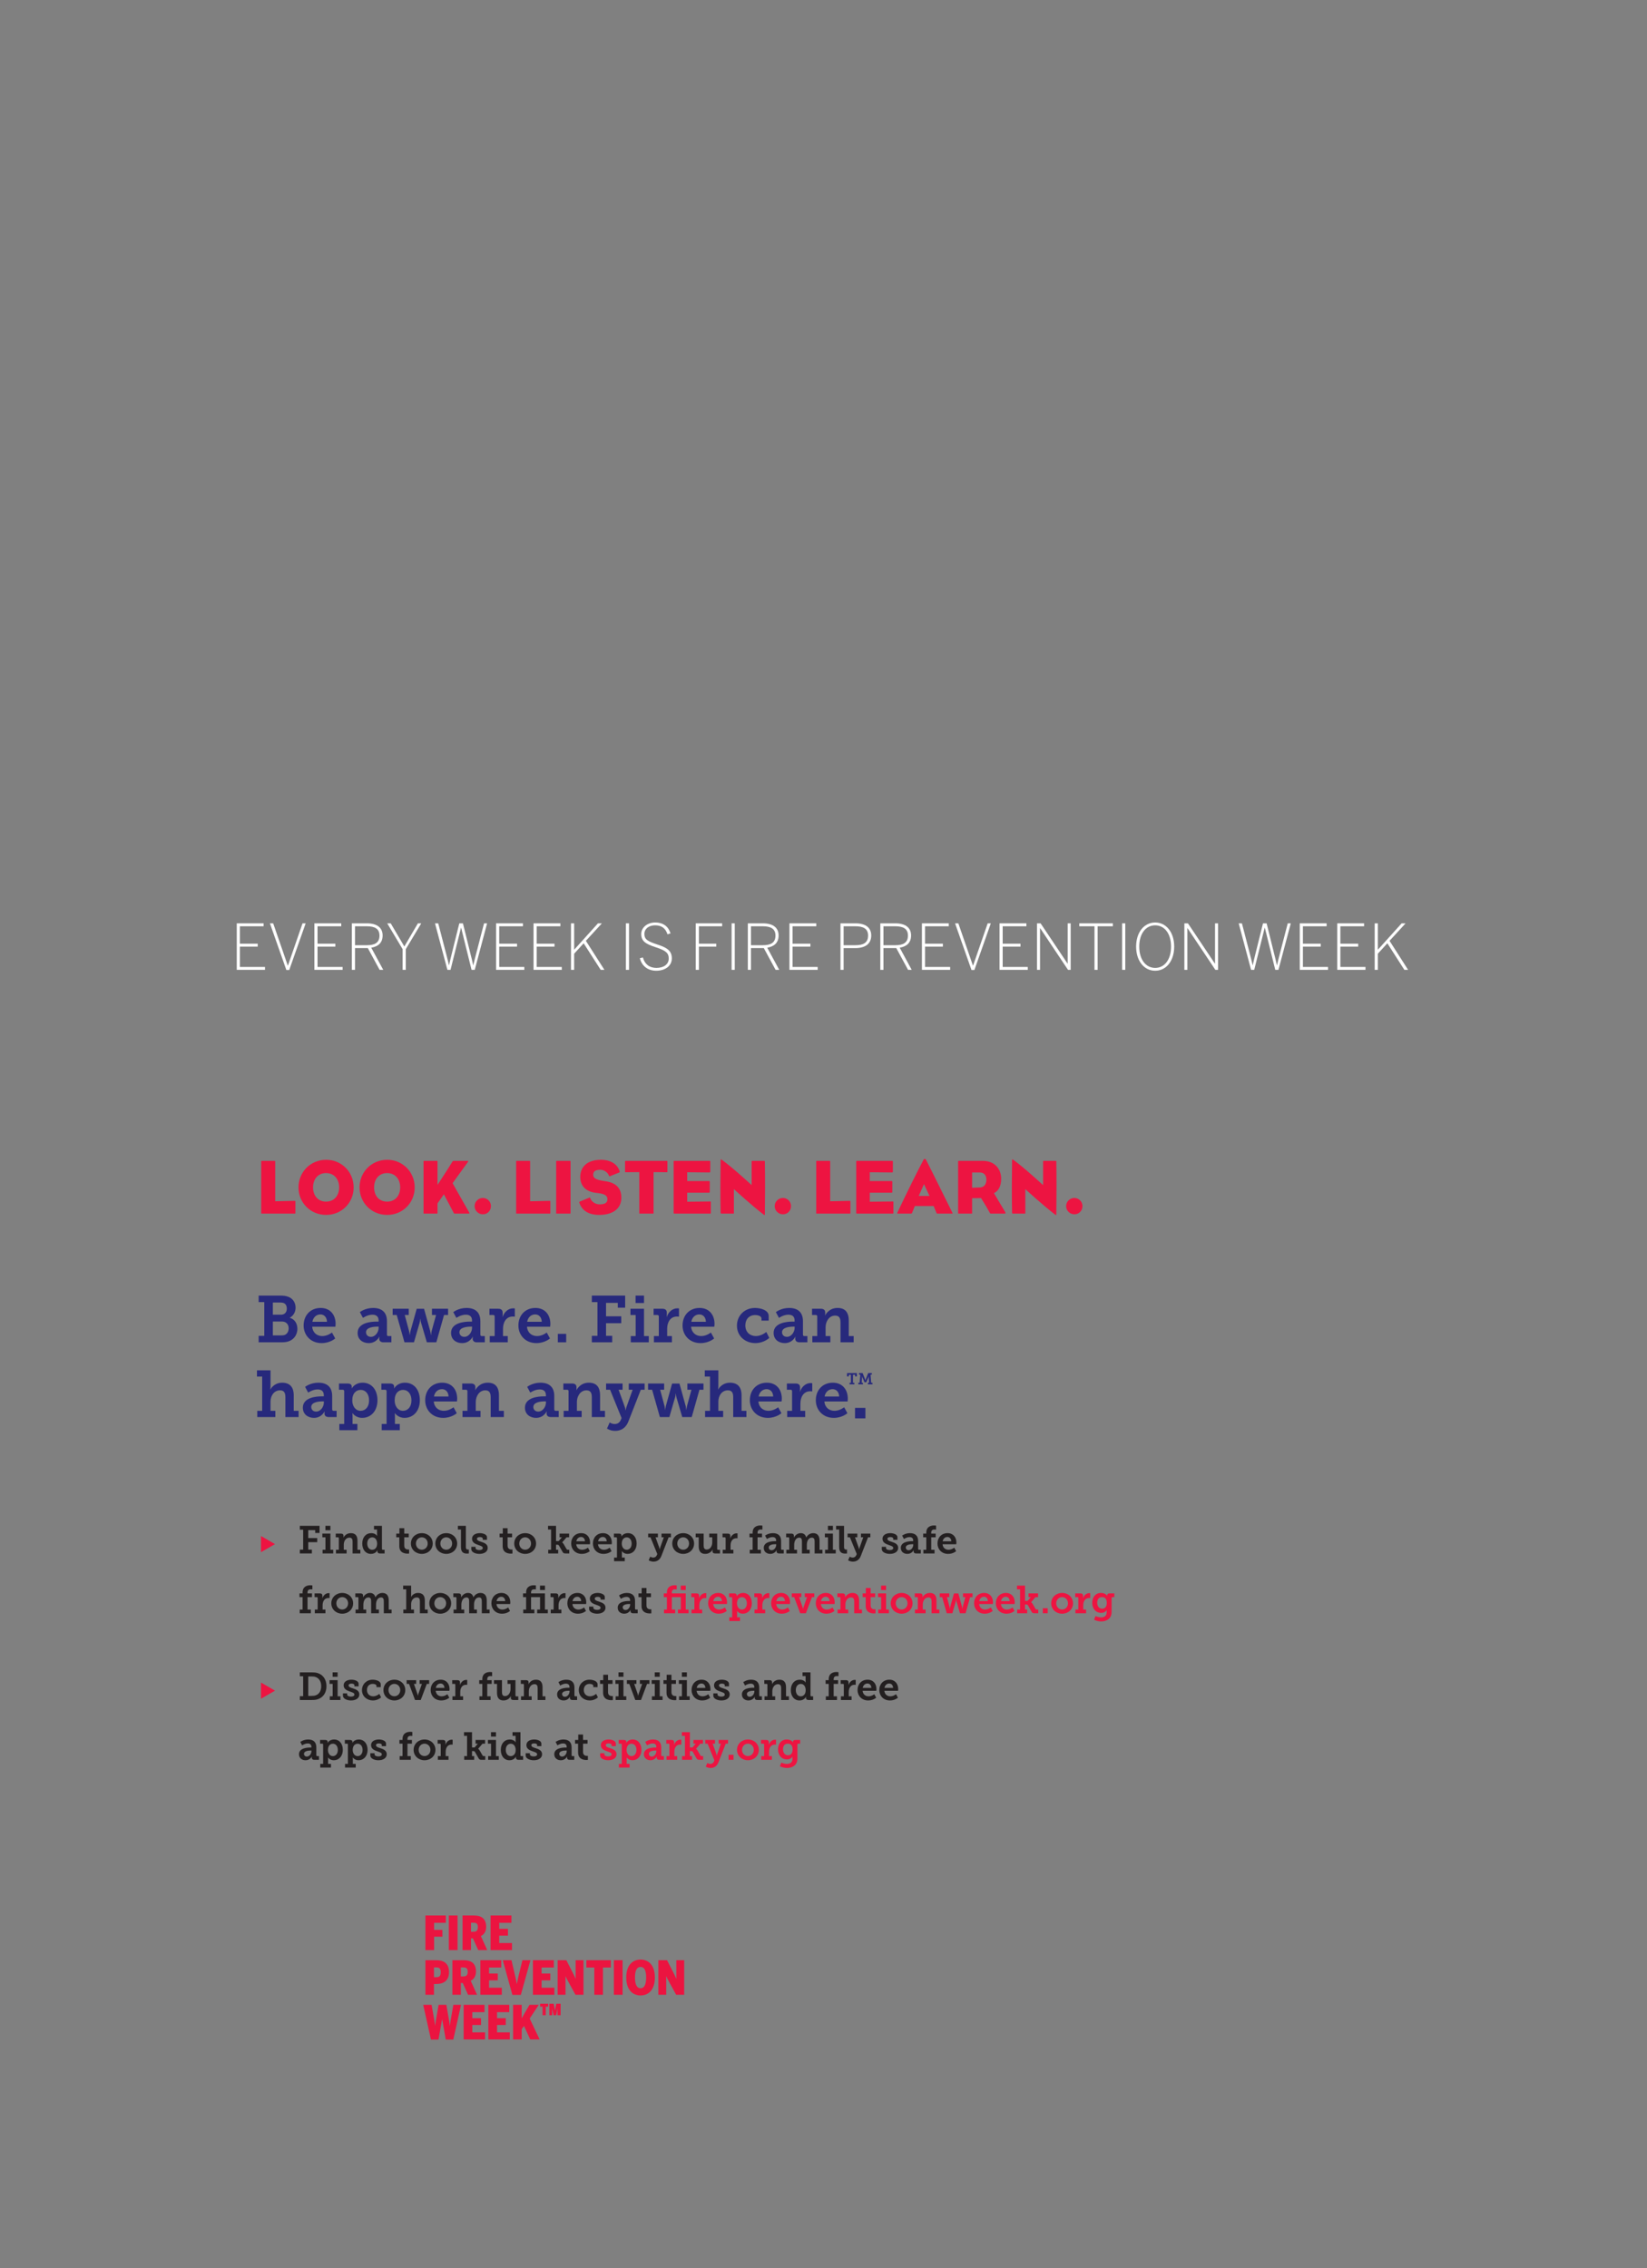 <?xml version="1.0" encoding="UTF-8"?>
<svg xmlns="http://www.w3.org/2000/svg" xmlns:xlink="http://www.w3.org/1999/xlink" width="573pt" height="789pt" viewBox="0 0 573 789" version="1.2">
<rect x="0" y="0" width="573" height="789" fill="#808080" stroke="none"/>
<defs>
<g>
<symbol overflow="visible" id="glyph0-0">
<path style="stroke:none;" d="M 0 0 L 10.922 0 L 10.922 -15.297 L 0 -15.297 Z M 1.094 -14.203 L 9.828 -14.203 L 9.828 -1.094 L 1.094 -1.094 Z M 1.094 -14.203 "/>
</symbol>
<symbol overflow="visible" id="glyph0-1">
<path style="stroke:none;" d="M 2.156 0 L 11.984 0 L 11.984 -1 L 3.25 -1 L 3.25 -8.078 L 9.453 -8.078 L 9.453 -9.094 L 3.25 -9.094 L 3.25 -15.156 L 11.5 -15.156 L 11.5 -16.172 L 2.156 -16.172 Z M 2.156 0 "/>
</symbol>
<symbol overflow="visible" id="glyph0-2">
<path style="stroke:none;" d="M 6.594 0.062 L 7.594 0.062 L 13.312 -16.172 L 12.219 -16.172 L 7.141 -1.469 L 7.094 -1.469 L 2.016 -16.172 L 0.875 -16.172 Z M 6.594 0.062 "/>
</symbol>
<symbol overflow="visible" id="glyph0-3">
<path style="stroke:none;" d="M 3.25 -8.562 L 3.25 -15.156 L 7.312 -15.156 C 10.156 -15.156 11.766 -14.281 11.766 -11.922 C 11.766 -9.422 10.125 -8.562 7.328 -8.562 Z M 2.156 0 L 3.25 0 L 3.25 -7.578 L 7.703 -7.578 L 11.812 0 L 13.078 0 L 8.906 -7.703 C 11.266 -8.109 12.859 -9.344 12.859 -11.969 C 12.859 -14.641 10.938 -16.172 7.422 -16.172 L 2.156 -16.172 Z M 2.156 0 "/>
</symbol>
<symbol overflow="visible" id="glyph0-4">
<path style="stroke:none;" d="M 6 0 L 7.094 0 L 7.094 -7.188 L 12.484 -16.172 L 11.312 -16.172 L 6.594 -8.125 L 1.859 -16.172 L 0.641 -16.172 L 6 -7.188 Z M 6 0 "/>
</symbol>
<symbol overflow="visible" id="glyph0-5">
<path style="stroke:none;" d=""/>
</symbol>
<symbol overflow="visible" id="glyph0-6">
<path style="stroke:none;" d="M 5.266 0 L 6.359 0 L 10 -14.656 L 10.047 -14.656 L 13.672 0 L 14.781 0 L 19.078 -16.172 L 18.016 -16.172 L 15.266 -5.594 C 14.891 -4.125 14.562 -2.859 14.281 -1.609 L 14.234 -1.609 C 14.016 -2.781 13.641 -4.172 13.266 -5.672 L 10.672 -16.172 L 9.406 -16.172 L 6.828 -5.766 C 6.438 -4.234 6.062 -2.641 5.844 -1.609 L 5.812 -1.609 C 5.562 -2.672 5.188 -4.234 4.781 -5.781 L 2.078 -16.172 L 0.953 -16.172 Z M 5.266 0 "/>
</symbol>
<symbol overflow="visible" id="glyph0-7">
<path style="stroke:none;" d="M 2.156 0 L 3.25 0 L 3.25 -5.609 L 6.562 -9.234 L 12.484 0 L 13.781 0 L 7.328 -10.094 L 12.906 -16.172 L 11.531 -16.172 L 3.25 -6.984 L 3.25 -16.172 L 2.156 -16.172 Z M 2.156 0 "/>
</symbol>
<symbol overflow="visible" id="glyph0-8">
<path style="stroke:none;" d="M 2.406 0 L 3.5 0 L 3.5 -16.172 L 2.406 -16.172 Z M 2.406 0 "/>
</symbol>
<symbol overflow="visible" id="glyph0-9">
<path style="stroke:none;" d="M 7.094 0.312 C 10.078 0.312 12.5 -1.281 12.5 -3.969 C 12.5 -6.438 11.156 -7.609 7.688 -8.734 C 4 -9.938 2.953 -10.594 2.953 -12.531 C 2.953 -14.141 4.359 -15.484 6.672 -15.484 C 8.797 -15.484 10.234 -14.641 11 -12.359 L 12.047 -12.672 C 11.375 -14.922 9.672 -16.469 6.703 -16.469 C 3.859 -16.469 1.859 -14.641 1.859 -12.469 C 1.859 -9.984 3.344 -9 6.938 -7.844 C 10.672 -6.641 11.422 -5.703 11.422 -3.906 C 11.422 -1.969 9.75 -0.672 7.141 -0.672 C 4.781 -0.672 3.078 -1.906 2.438 -4.297 L 1.375 -4.047 C 2.047 -1.359 4.125 0.312 7.094 0.312 Z M 7.094 0.312 "/>
</symbol>
<symbol overflow="visible" id="glyph0-10">
<path style="stroke:none;" d="M 2.156 0 L 3.25 0 L 3.25 -8.078 L 9.297 -8.078 L 9.297 -9.094 L 3.25 -9.094 L 3.25 -15.156 L 11.344 -15.156 L 11.344 -16.172 L 2.156 -16.172 Z M 2.156 0 "/>
</symbol>
<symbol overflow="visible" id="glyph0-11">
<path style="stroke:none;" d="M 2.156 0 L 3.25 0 L 3.25 -7.562 L 7.25 -7.562 C 10.703 -7.562 12.859 -8.953 12.859 -11.969 C 12.859 -14.641 10.938 -16.172 7.422 -16.172 L 2.156 -16.172 Z M 3.25 -8.562 L 3.25 -15.156 L 7.312 -15.156 C 10.156 -15.156 11.766 -14.281 11.766 -11.922 C 11.766 -9.422 10.125 -8.562 7.328 -8.562 Z M 3.25 -8.562 "/>
</symbol>
<symbol overflow="visible" id="glyph0-12">
<path style="stroke:none;" d="M 2.156 0 L 3.203 0 L 3.203 -14.5 L 3.25 -14.5 L 12.938 0 L 13.875 0 L 13.875 -16.172 L 12.828 -16.172 L 12.828 -2.141 L 12.797 -2.141 L 3.406 -16.172 L 2.156 -16.172 Z M 2.156 0 "/>
</symbol>
<symbol overflow="visible" id="glyph0-13">
<path style="stroke:none;" d="M 6.109 0 L 7.203 0 L 7.203 -15.156 L 12.5 -15.156 L 12.5 -16.172 L 0.812 -16.172 L 0.812 -15.156 L 6.109 -15.156 Z M 6.109 0 "/>
</symbol>
<symbol overflow="visible" id="glyph0-14">
<path style="stroke:none;" d="M 8.016 0.312 C 11.891 0.312 14.625 -3.141 14.625 -8.078 C 14.625 -13.016 11.891 -16.469 8.016 -16.469 C 4.109 -16.469 1.375 -13.016 1.375 -8.078 C 1.375 -3.141 4.109 0.312 8.016 0.312 Z M 8.016 -0.672 C 4.828 -0.672 2.469 -3.453 2.469 -8.078 C 2.469 -12.719 4.828 -15.484 8.016 -15.484 C 11.172 -15.484 13.531 -12.719 13.531 -8.078 C 13.531 -3.453 11.172 -0.672 8.016 -0.672 Z M 8.016 -0.672 "/>
</symbol>
<symbol overflow="visible" id="glyph1-0">
<path style="stroke:none;" d="M 0 0 L 8.125 0 L 8.125 -11.375 L 0 -11.375 Z M 0.812 -10.562 L 7.312 -10.562 L 7.312 -0.812 L 0.812 -0.812 Z M 0.812 -10.562 "/>
</symbol>
<symbol overflow="visible" id="glyph1-1">
<path style="stroke:none;" d="M 0.875 0 L 3.891 0 L 3.891 -4.656 L 6.781 -4.656 L 6.781 -7.031 L 3.891 -7.031 L 3.891 -9.484 L 7.969 -9.484 L 7.969 -12.031 L 0.875 -12.031 Z M 0.875 0 "/>
</symbol>
<symbol overflow="visible" id="glyph1-2">
<path style="stroke:none;" d="M 0.953 0 L 3.984 0 L 3.984 -12.031 L 0.953 -12.031 Z M 0.953 0 "/>
</symbol>
<symbol overflow="visible" id="glyph1-3">
<path style="stroke:none;" d="M 3.812 -6.375 L 3.812 -9.516 L 4.703 -9.516 C 5.719 -9.516 6.203 -9.156 6.203 -8 C 6.203 -6.812 5.719 -6.375 4.703 -6.375 Z M 0.875 0 L 3.812 0 L 3.812 -4.094 L 4.484 -4.094 L 6.328 0 L 9.453 0 L 7.25 -4.875 C 8.391 -5.406 9.078 -6.562 9.078 -8.062 C 9.078 -10.953 7.422 -12.031 4.797 -12.031 L 0.875 -12.031 Z M 0.875 0 "/>
</symbol>
<symbol overflow="visible" id="glyph1-4">
<path style="stroke:none;" d="M 0.875 0 L 8.328 0 L 8.328 -2.453 L 3.891 -2.453 L 3.891 -5.016 L 6.922 -5.016 L 6.922 -7.391 L 3.891 -7.391 L 3.891 -9.484 L 8.141 -9.484 L 8.141 -12.031 L 0.875 -12.031 Z M 0.875 0 "/>
</symbol>
<symbol overflow="visible" id="glyph1-5">
<path style="stroke:none;" d="M 0.875 0 L 3.844 0 L 3.844 -3.75 L 4.625 -3.75 C 6.703 -3.75 9.078 -4.5 9.078 -7.906 C 9.078 -11.203 6.891 -12.031 4.641 -12.031 L 0.875 -12.031 Z M 3.844 -6.109 L 3.844 -9.516 L 4.688 -9.516 C 5.844 -9.516 6.203 -8.969 6.203 -7.844 C 6.203 -6.688 5.844 -6.109 4.703 -6.109 Z M 3.844 -6.109 "/>
</symbol>
<symbol overflow="visible" id="glyph1-6">
<path style="stroke:none;" d="M 3.406 0.047 L 6.344 0.047 L 9.688 -12.031 L 6.891 -12.031 L 5.594 -6.719 C 5.359 -5.688 5.172 -4.953 4.969 -3.766 L 4.938 -3.766 C 4.719 -4.984 4.562 -5.719 4.312 -6.75 L 3.094 -12.031 L 0.062 -12.031 Z M 3.406 0.047 "/>
</symbol>
<symbol overflow="visible" id="glyph1-7">
<path style="stroke:none;" d="M 0.875 0 L 3.609 0 L 3.609 -6.422 L 3.641 -6.422 C 3.938 -5.703 4.109 -5.406 4.406 -4.875 L 7.062 0 L 9.859 0 L 9.859 -12.031 L 7.125 -12.031 L 7.125 -5.578 L 7.094 -5.578 C 6.688 -6.531 6.531 -6.875 6.156 -7.609 L 3.891 -12.031 L 0.875 -12.031 Z M 0.875 0 "/>
</symbol>
<symbol overflow="visible" id="glyph1-8">
<path style="stroke:none;" d="M 2.922 0 L 5.938 0 L 5.938 -9.484 L 8.688 -9.484 L 8.688 -12.031 L 0.172 -12.031 L 0.172 -9.484 L 2.922 -9.484 Z M 2.922 0 "/>
</symbol>
<symbol overflow="visible" id="glyph1-9">
<path style="stroke:none;" d="M 5.391 0.234 C 8.016 0.234 10.359 -1.578 10.359 -6.016 C 10.359 -10.453 8.016 -12.25 5.391 -12.25 C 2.75 -12.25 0.406 -10.453 0.406 -6.016 C 0.406 -1.578 2.75 0.234 5.391 0.234 Z M 5.391 -2.266 C 4.078 -2.266 3.438 -3.609 3.438 -6.016 C 3.438 -8.422 4.078 -9.688 5.391 -9.688 C 6.703 -9.688 7.328 -8.422 7.328 -6.016 C 7.328 -3.609 6.703 -2.266 5.391 -2.266 Z M 5.391 -2.266 "/>
</symbol>
<symbol overflow="visible" id="glyph1-10">
<path style="stroke:none;" d="M 2.797 0.047 L 5.422 0.047 L 6.672 -6.984 L 6.703 -6.984 L 7.953 0.047 L 10.578 0.047 L 13.266 -12.031 L 10.594 -12.031 L 9.844 -7.75 C 9.656 -6.797 9.547 -6.141 9.391 -4.828 L 9.344 -4.828 C 9.203 -6.156 9.078 -6.828 8.891 -7.797 L 8.156 -12.031 L 5.469 -12.031 L 4.734 -7.844 C 4.562 -6.859 4.453 -6.328 4.266 -4.844 L 4.234 -4.844 C 4.047 -6.359 3.938 -6.875 3.766 -7.859 L 3.016 -12.031 L 0.109 -12.031 Z M 2.797 0.047 "/>
</symbol>
<symbol overflow="visible" id="glyph1-11">
<path style="stroke:none;" d="M 0.875 0 L 3.859 0 L 3.859 -3.562 L 4.672 -4.688 L 6.828 0 L 10.109 0 L 6.641 -7.266 L 9.812 -12.031 L 6.578 -12.031 L 4.797 -8.984 C 4.516 -8.531 4.078 -7.734 3.859 -7.328 L 3.859 -12.031 L 0.875 -12.031 Z M 0.875 0 "/>
</symbol>
<symbol overflow="visible" id="glyph2-0">
<path style="stroke:none;" d="M 0 0 L 4.734 0 L 4.734 -6.625 L 0 -6.625 Z M 0.469 -6.156 L 4.266 -6.156 L 4.266 -0.469 L 0.469 -0.469 Z M 0.469 -6.156 "/>
</symbol>
<symbol overflow="visible" id="glyph2-1">
<path style="stroke:none;" d="M 1.062 -3 L 2.172 -3 L 2.172 -6 L 3.016 -6 L 3.016 -7 L 0.203 -7 L 0.203 -6 L 1.062 -6 Z M 3.422 -3 L 4.406 -3 L 4.406 -5.375 L 4.891 -3 L 5.797 -3 L 6.266 -5.391 L 6.266 -3 L 7.344 -3 L 7.344 -7 L 5.828 -7 L 5.391 -4.625 L 4.938 -7 L 3.422 -7 Z M 3.422 -3 "/>
</symbol>
<symbol overflow="visible" id="glyph3-0">
<path style="stroke:none;" d="M 0.562 0 L 0.562 -6.5 L 3.938 -6.5 L 3.938 0 Z M 1.125 -0.562 L 3.375 -0.562 L 3.375 -5.938 L 1.125 -5.938 Z M 1.125 -0.562 "/>
</symbol>
<symbol overflow="visible" id="glyph3-1">
<path style="stroke:none;" d="M 1.953 -0.438 L 1.953 -6.062 L 6.828 -3.25 Z M 1.953 -0.438 "/>
</symbol>
<symbol overflow="visible" id="glyph3-2">
<path style="stroke:none;" d=""/>
</symbol>
<symbol overflow="visible" id="glyph4-0">
<path style="stroke:none;" d="M 0.062 0 L 6.828 0 L 6.828 -9.469 L 0.062 -9.469 Z M 3.453 -5.344 L 1.156 -8.797 L 5.75 -8.797 Z M 3.859 -4.734 L 6.156 -8.188 L 6.156 -1.281 Z M 0.75 -1.281 L 0.75 -8.188 L 3.047 -4.734 Z M 1.156 -0.672 L 3.453 -4.125 L 5.75 -0.672 Z M 1.156 -0.672 "/>
</symbol>
<symbol overflow="visible" id="glyph4-1">
<path style="stroke:none;" d="M 0.672 0 L 4.859 0 L 4.859 -1.328 L 3.594 -1.328 L 3.594 -3.922 L 6.719 -3.922 L 6.719 -5.344 L 3.594 -5.344 L 3.594 -8.109 L 6.016 -8.109 L 6.016 -7.125 L 7.531 -7.125 L 7.531 -9.609 L 0.672 -9.609 L 0.672 -8.266 L 1.828 -8.266 L 1.828 -1.328 L 0.672 -1.328 Z M 0.672 0 "/>
</symbol>
<symbol overflow="visible" id="glyph4-2">
<path style="stroke:none;" d="M 1.609 -8.078 L 3.344 -8.078 L 3.344 -9.609 L 1.609 -9.609 Z M 0.625 0 L 4.328 0 L 4.328 -1.281 L 3.344 -1.281 L 3.344 -6.906 L 0.547 -6.906 L 0.547 -5.609 L 1.625 -5.609 L 1.625 -1.281 L 0.625 -1.281 Z M 0.625 0 "/>
</symbol>
<symbol overflow="visible" id="glyph4-3">
<path style="stroke:none;" d="M 0.625 0 L 4.328 0 L 4.328 -1.281 L 3.344 -1.281 L 3.344 -3.094 C 3.344 -4.297 4.062 -5.5 5.312 -5.5 C 6.172 -5.5 6.406 -4.922 6.406 -4.094 L 6.406 0 L 9.109 0 L 9.109 -1.281 L 8.109 -1.281 L 8.109 -4.438 C 8.109 -6.266 7.266 -7.062 5.797 -7.062 C 4.062 -7.062 3.344 -5.734 3.25 -5.516 L 3.234 -5.516 C 3.234 -5.516 3.25 -5.672 3.25 -5.812 L 3.25 -6.125 C 3.25 -6.609 2.969 -6.906 2.359 -6.906 L 0.547 -6.906 L 0.547 -5.609 L 1.328 -5.609 C 1.516 -5.609 1.625 -5.5 1.625 -5.312 L 1.625 -1.281 L 0.625 -1.281 Z M 0.625 0 "/>
</symbol>
<symbol overflow="visible" id="glyph4-4">
<path style="stroke:none;" d="M 0.484 -3.453 C 0.484 -1.312 1.656 0.156 3.5 0.156 C 5.219 0.156 5.75 -1.125 5.75 -1.125 L 5.781 -1.125 C 5.781 -1.125 5.75 -1 5.75 -0.812 L 5.75 -0.734 C 5.75 -0.344 6 0 6.625 0 L 8.25 0 L 8.25 -1.281 L 7.625 -1.281 C 7.438 -1.281 7.328 -1.375 7.328 -1.578 L 7.328 -9.609 L 4.562 -9.609 L 4.562 -8.328 L 5.625 -8.328 L 5.625 -6.578 C 5.625 -6.297 5.656 -6.094 5.656 -6.094 L 5.625 -6.094 C 5.625 -6.094 5.109 -7.062 3.641 -7.062 C 1.766 -7.062 0.484 -5.641 0.484 -3.453 Z M 2.219 -3.453 C 2.219 -4.812 3 -5.594 3.969 -5.594 C 5.109 -5.594 5.656 -4.531 5.656 -3.406 C 5.656 -1.938 4.828 -1.281 3.922 -1.281 C 2.922 -1.281 2.219 -2.141 2.219 -3.453 Z M 2.219 -3.453 "/>
</symbol>
<symbol overflow="visible" id="glyph4-5">
<path style="stroke:none;" d=""/>
</symbol>
<symbol overflow="visible" id="glyph4-6">
<path style="stroke:none;" d="M 1.328 -2.531 C 1.328 -0.219 3.234 0.062 4.203 0.062 C 4.516 0.062 4.734 0.031 4.734 0.031 L 4.734 -1.375 C 4.734 -1.375 4.609 -1.359 4.422 -1.359 C 3.938 -1.359 3.047 -1.531 3.047 -2.703 L 3.047 -5.609 L 4.609 -5.609 L 4.609 -6.906 L 3.047 -6.906 L 3.047 -8.781 L 1.375 -8.781 L 1.375 -6.906 L 0.266 -6.906 L 0.266 -5.609 L 1.328 -5.609 Z M 1.328 -2.531 "/>
</symbol>
<symbol overflow="visible" id="glyph4-7">
<path style="stroke:none;" d="M 0.453 -3.453 C 0.453 -1.328 2.156 0.156 4.25 0.156 C 6.359 0.156 8.047 -1.328 8.047 -3.453 C 8.047 -5.562 6.359 -7.062 4.25 -7.062 C 2.156 -7.062 0.453 -5.562 0.453 -3.453 Z M 2.203 -3.453 C 2.203 -4.719 3.141 -5.609 4.25 -5.609 C 5.359 -5.609 6.297 -4.719 6.297 -3.453 C 6.297 -2.172 5.359 -1.297 4.25 -1.297 C 3.141 -1.297 2.203 -2.172 2.203 -3.453 Z M 2.203 -3.453 "/>
</symbol>
<symbol overflow="visible" id="glyph4-8">
<path style="stroke:none;" d="M 1.016 -2.188 C 1.016 -0.312 2.031 0.047 3.125 0.047 C 3.453 0.047 3.75 0.016 3.75 0.016 L 3.75 -1.359 C 3.75 -1.359 3.609 -1.359 3.422 -1.359 C 2.859 -1.359 2.719 -1.672 2.719 -2.297 L 2.719 -9.609 L -0.047 -9.609 L -0.047 -8.328 L 1.016 -8.328 Z M 1.016 -2.188 "/>
</symbol>
<symbol overflow="visible" id="glyph4-9">
<path style="stroke:none;" d="M 0.469 -1.5 C 0.469 -0.375 2.016 0.156 3.266 0.156 C 4.859 0.156 6.172 -0.547 6.172 -1.938 C 6.172 -3.281 4.938 -3.719 3.875 -4.062 C 3.109 -4.297 2.438 -4.516 2.438 -5.094 C 2.438 -5.516 2.891 -5.703 3.438 -5.703 C 4.047 -5.703 4.453 -5.5 4.453 -5.141 L 4.453 -4.75 L 5.922 -4.75 L 5.922 -5.625 C 5.922 -6.672 4.438 -7.062 3.438 -7.062 C 2.172 -7.062 0.719 -6.547 0.719 -5.094 C 0.719 -3.781 1.875 -3.297 2.891 -2.953 C 3.812 -2.609 4.453 -2.469 4.453 -1.875 C 4.453 -1.422 3.969 -1.172 3.281 -1.172 C 2.562 -1.172 1.938 -1.422 1.938 -1.891 L 1.938 -2.297 L 0.469 -2.297 Z M 0.469 -1.5 "/>
</symbol>
<symbol overflow="visible" id="glyph4-10">
<path style="stroke:none;" d="M 0.391 0 L 3.859 0 L 3.859 -1.281 L 3.109 -1.281 L 3.109 -3.031 L 3.516 -3.031 C 3.75 -3.031 3.969 -3.016 4.109 -2.781 L 5.359 -0.594 C 5.625 -0.094 5.859 0 6.438 0 L 7.719 0 L 7.719 -1.281 L 7.328 -1.281 C 7 -1.281 6.875 -1.328 6.766 -1.531 L 5.781 -3.234 C 5.516 -3.688 5.266 -3.812 5.25 -3.812 L 5.25 -3.844 L 6.766 -5.609 L 7.656 -5.609 L 7.656 -6.906 L 4.344 -6.906 L 4.344 -5.609 L 5.141 -5.609 L 4.016 -4.297 L 3.109 -4.297 L 3.109 -9.609 L 0.328 -9.609 L 0.328 -8.328 L 1.391 -8.328 L 1.391 -1.281 L 0.391 -1.281 Z M 0.391 0 "/>
</symbol>
<symbol overflow="visible" id="glyph4-11">
<path style="stroke:none;" d="M 0.469 -3.453 C 0.469 -1.484 1.891 0.156 4.172 0.156 C 5.906 0.156 6.953 -0.797 6.953 -0.797 L 6.297 -2.016 C 6.297 -2.016 5.422 -1.281 4.297 -1.281 C 3.25 -1.281 2.344 -1.938 2.234 -3.203 L 7 -3.203 C 7 -3.203 7.047 -3.578 7.047 -3.781 C 7.047 -5.609 5.953 -7.062 3.969 -7.062 C 1.906 -7.062 0.469 -5.578 0.469 -3.453 Z M 2.266 -4.219 C 2.438 -5.125 3.047 -5.734 3.938 -5.734 C 4.656 -5.734 5.25 -5.172 5.266 -4.219 Z M 2.266 -4.219 "/>
</symbol>
<symbol overflow="visible" id="glyph4-12">
<path style="stroke:none;" d="M 0.453 1.422 L 0.453 2.703 L 4.172 2.703 L 4.172 1.422 L 3.172 1.422 L 3.172 -0.219 C 3.172 -0.562 3.141 -0.812 3.141 -0.812 L 3.156 -0.812 C 3.156 -0.812 3.781 0.156 5.156 0.156 C 6.953 0.156 8.297 -1.266 8.297 -3.453 C 8.297 -5.594 7.109 -7.062 5.25 -7.062 C 3.625 -7.062 3.031 -5.906 3.031 -5.906 L 3 -5.906 C 3 -5.906 3.016 -6.047 3.016 -6.203 L 3.016 -6.25 C 3.016 -6.609 2.797 -6.906 2.156 -6.906 L 0.391 -6.906 L 0.391 -5.609 L 1.156 -5.609 C 1.359 -5.609 1.453 -5.5 1.453 -5.312 L 1.453 1.422 Z M 3.125 -3.406 C 3.125 -4.938 3.953 -5.594 4.859 -5.594 C 5.859 -5.594 6.562 -4.734 6.562 -3.422 C 6.562 -2.062 5.781 -1.281 4.844 -1.281 C 3.719 -1.281 3.125 -2.344 3.125 -3.406 Z M 3.125 -3.406 "/>
</symbol>
<symbol overflow="visible" id="glyph4-13">
<path style="stroke:none;" d="M 0.875 1.109 L 0.328 2.375 C 0.328 2.375 1 2.844 2 2.844 C 3.172 2.844 4.203 2.266 4.734 0.891 L 7.266 -5.609 L 8.062 -5.609 L 8.062 -6.906 L 4.797 -6.906 L 4.797 -5.609 L 5.594 -5.609 L 4.359 -2.125 C 4.219 -1.781 4.156 -1.406 4.156 -1.406 L 4.125 -1.406 C 4.125 -1.406 4.094 -1.781 3.969 -2.125 L 2.719 -5.609 L 3.531 -5.609 L 3.531 -6.906 L 0.141 -6.906 L 0.141 -5.609 L 0.953 -5.609 L 3.328 0.203 L 3.141 0.641 C 2.922 1.141 2.469 1.438 1.922 1.438 C 1.281 1.438 0.875 1.109 0.875 1.109 Z M 0.875 1.109 "/>
</symbol>
<symbol overflow="visible" id="glyph4-14">
<path style="stroke:none;" d="M 1.359 -2.469 C 1.359 -0.578 2.25 0.156 3.625 0.156 C 5.359 0.156 6.062 -1.125 6.141 -1.359 L 6.156 -1.359 C 6.156 -1.359 6.156 -1.203 6.156 -1.031 L 6.156 -0.766 C 6.156 -0.281 6.438 0 7.047 0 L 8.75 0 L 8.75 -1.266 L 8.078 -1.266 C 7.891 -1.266 7.781 -1.375 7.781 -1.562 L 7.781 -6.906 L 5.016 -6.906 L 5.016 -5.609 L 6.062 -5.609 L 6.062 -3.828 C 6.062 -2.578 5.359 -1.359 4.156 -1.359 C 3.297 -1.359 3.078 -1.938 3.078 -2.766 L 3.078 -6.906 L 0.297 -6.906 L 0.297 -5.609 L 1.359 -5.609 Z M 1.359 -2.469 "/>
</symbol>
<symbol overflow="visible" id="glyph4-15">
<path style="stroke:none;" d="M 0.625 0 L 4.328 0 L 4.328 -1.281 L 3.344 -1.281 L 3.344 -2.781 C 3.344 -4.094 3.953 -5.297 5.359 -5.297 C 5.594 -5.297 5.766 -5.281 5.766 -5.281 L 5.766 -6.969 C 5.766 -6.969 5.625 -7 5.453 -7 C 4.406 -7 3.578 -6.203 3.266 -5.219 L 3.25 -5.219 C 3.25 -5.219 3.266 -5.406 3.266 -5.656 L 3.266 -6.062 C 3.266 -6.641 2.953 -6.906 2.359 -6.906 L 0.547 -6.906 L 0.547 -5.609 L 1.328 -5.609 C 1.516 -5.609 1.625 -5.5 1.625 -5.312 L 1.625 -1.281 L 0.625 -1.281 Z M 0.625 0 "/>
</symbol>
<symbol overflow="visible" id="glyph4-16">
<path style="stroke:none;" d="M 0.625 0 L 4.5 0 L 4.5 -1.281 L 3.344 -1.281 L 3.344 -5.609 L 4.891 -5.609 L 4.891 -6.906 L 3.344 -6.906 L 3.344 -7.25 C 3.344 -8.25 4.109 -8.328 4.5 -8.328 C 4.859 -8.328 5.031 -8.297 5.031 -8.297 L 5.031 -9.672 C 5.031 -9.672 4.734 -9.734 4.328 -9.734 C 3.406 -9.734 1.625 -9.438 1.625 -7.219 L 1.625 -6.906 L 0.547 -6.906 L 0.547 -5.609 L 1.625 -5.609 L 1.625 -1.281 L 0.625 -1.281 Z M 0.625 0 "/>
</symbol>
<symbol overflow="visible" id="glyph4-17">
<path style="stroke:none;" d="M 0.375 -1.938 C 0.375 -0.531 1.484 0.156 2.656 0.156 C 4.25 0.156 4.844 -1.156 4.844 -1.156 L 4.859 -1.156 C 4.859 -1.156 4.828 -1.031 4.828 -0.812 L 4.828 -0.734 C 4.828 -0.344 5.062 0 5.703 0 L 7.328 0 L 7.328 -1.281 L 6.703 -1.281 C 6.516 -1.281 6.406 -1.375 6.406 -1.578 L 6.406 -4.344 C 6.406 -6.109 5.422 -7.062 3.562 -7.062 C 1.906 -7.062 0.844 -6.203 0.844 -6.203 L 1.469 -5.016 C 1.469 -5.016 2.391 -5.688 3.422 -5.688 C 4.141 -5.688 4.688 -5.375 4.688 -4.5 L 4.688 -4.266 L 4.25 -4.266 C 3.156 -4.266 0.375 -4.047 0.375 -1.938 Z M 2.109 -2.062 C 2.109 -3.109 3.75 -3.219 4.422 -3.219 L 4.703 -3.219 L 4.703 -2.984 C 4.703 -2.125 4.047 -1.125 3.109 -1.125 C 2.469 -1.125 2.109 -1.562 2.109 -2.062 Z M 2.109 -2.062 "/>
</symbol>
<symbol overflow="visible" id="glyph4-18">
<path style="stroke:none;" d="M 0.625 0 L 4.328 0 L 4.328 -1.281 L 3.344 -1.281 L 3.344 -2.969 C 3.344 -4.203 3.891 -5.5 5.109 -5.5 C 5.922 -5.5 6.047 -4.859 6.047 -4.109 L 6.047 0 L 8.75 0 L 8.75 -1.281 L 7.75 -1.281 L 7.75 -3.047 C 7.75 -4.312 8.328 -5.5 9.5 -5.5 C 10.297 -5.5 10.453 -4.891 10.453 -4.109 L 10.453 0 L 13.172 0 L 13.172 -1.281 L 12.172 -1.281 L 12.172 -4.438 C 12.172 -6.25 11.344 -7.062 9.953 -7.062 C 8.859 -7.062 7.938 -6.375 7.562 -5.562 L 7.531 -5.562 C 7.266 -6.609 6.562 -7.062 5.609 -7.062 C 4.469 -7.062 3.609 -6.219 3.25 -5.516 L 3.234 -5.516 C 3.234 -5.516 3.25 -5.672 3.25 -5.812 L 3.25 -6.125 C 3.25 -6.609 2.953 -6.906 2.359 -6.906 L 0.547 -6.906 L 0.547 -5.609 L 1.328 -5.609 C 1.516 -5.609 1.625 -5.516 1.625 -5.328 L 1.625 -1.281 L 0.625 -1.281 Z M 0.625 0 "/>
</symbol>
<symbol overflow="visible" id="glyph4-19">
<path style="stroke:none;" d="M 0.391 0 L 4.094 0 L 4.094 -1.281 L 3.109 -1.281 L 3.109 -3.172 C 3.109 -4.438 3.859 -5.5 5.078 -5.5 C 5.953 -5.5 6.156 -4.922 6.156 -4.094 L 6.156 0 L 8.875 0 L 8.875 -1.281 L 7.875 -1.281 L 7.875 -4.438 C 7.875 -6.266 7 -7.062 5.469 -7.062 C 4.281 -7.062 3.438 -6.328 3.094 -5.672 L 3.062 -5.672 C 3.062 -5.672 3.109 -5.906 3.109 -6.25 L 3.109 -9.609 L 0.328 -9.609 L 0.328 -8.328 L 1.391 -8.328 L 1.391 -1.281 L 0.391 -1.281 Z M 0.391 0 "/>
</symbol>
<symbol overflow="visible" id="glyph4-20">
<path style="stroke:none;" d="M 0.625 0 L 4.5 0 L 4.5 -1.281 L 3.344 -1.281 L 3.344 -5.609 L 6.469 -5.609 L 6.469 -1.281 L 5.469 -1.281 L 5.469 0 L 9.172 0 L 9.172 -1.281 L 8.172 -1.281 L 8.172 -6.906 L 3.344 -6.906 L 3.344 -7.25 C 3.344 -8.25 4.109 -8.328 4.5 -8.328 C 4.859 -8.328 5.031 -8.297 5.031 -8.297 L 5.031 -9.672 C 5.031 -9.672 4.734 -9.734 4.328 -9.734 C 3.406 -9.734 1.625 -9.438 1.625 -7.219 L 1.625 -6.906 L 0.547 -6.906 L 0.547 -5.609 L 1.625 -5.609 L 1.625 -1.281 L 0.625 -1.281 Z M 6.453 -8.078 L 8.188 -8.078 L 8.188 -9.609 L 6.453 -9.609 Z M 6.453 -8.078 "/>
</symbol>
<symbol overflow="visible" id="glyph4-21">
<path style="stroke:none;" d="M 0.141 -5.609 L 0.969 -5.609 L 3.062 0 L 5.047 0 L 7.156 -5.609 L 7.969 -5.609 L 7.969 -6.906 L 4.656 -6.906 L 4.656 -5.609 L 5.453 -5.609 L 4.25 -2.203 C 4.125 -1.859 4.078 -1.453 4.078 -1.453 L 4.047 -1.453 C 4.047 -1.453 4 -1.859 3.859 -2.203 L 2.672 -5.609 L 3.453 -5.609 L 3.453 -6.906 L 0.141 -6.906 Z M 0.141 -5.609 "/>
</symbol>
<symbol overflow="visible" id="glyph4-22">
<path style="stroke:none;" d="M 0.156 -5.609 L 1 -5.609 L 2.594 0 L 4.547 0 L 5.719 -4.047 C 5.812 -4.391 5.844 -4.797 5.844 -4.797 L 5.875 -4.797 C 5.875 -4.797 5.906 -4.391 6 -4.047 L 7.188 0 L 9.141 0 L 10.734 -5.609 L 11.562 -5.609 L 11.562 -6.906 L 8.25 -6.906 L 8.25 -5.609 L 9.078 -5.609 L 8.156 -2.25 C 8.078 -1.906 8.062 -1.5 8.062 -1.5 L 8.016 -1.5 C 8.016 -1.5 7.984 -1.906 7.906 -2.25 L 6.625 -6.891 L 5.109 -6.891 L 3.812 -2.25 C 3.734 -1.906 3.703 -1.5 3.703 -1.5 L 3.656 -1.5 C 3.656 -1.5 3.641 -1.906 3.547 -2.25 L 2.656 -5.609 L 3.469 -5.609 L 3.469 -6.906 L 0.156 -6.906 Z M 0.156 -5.609 "/>
</symbol>
<symbol overflow="visible" id="glyph4-23">
<path style="stroke:none;" d="M 0.953 0 L 2.656 0 L 2.656 -1.734 L 0.953 -1.734 Z M 0.953 0 "/>
</symbol>
<symbol overflow="visible" id="glyph4-24">
<path style="stroke:none;" d="M 1.656 0.969 L 1.141 2.25 C 1.812 2.594 2.734 2.844 3.594 2.844 C 5.391 2.844 7.234 1.953 7.234 -0.422 L 7.234 -5.344 C 7.234 -5.516 7.359 -5.609 7.531 -5.609 L 8.188 -5.609 L 8.188 -6.906 L 6.469 -6.906 C 5.938 -6.906 5.688 -6.609 5.688 -6.25 C 5.688 -6.109 5.719 -6.016 5.719 -6.016 L 5.688 -6.016 C 5.312 -6.75 4.375 -7.062 3.547 -7.062 C 1.562 -7.062 0.5 -5.516 0.5 -3.625 C 0.5 -1.734 1.609 -0.141 3.594 -0.141 C 4.516 -0.141 5.109 -0.484 5.516 -1.094 L 5.547 -1.094 C 5.547 -1.094 5.516 -0.891 5.516 -0.734 L 5.516 -0.297 C 5.516 0.969 4.625 1.438 3.562 1.438 C 2.516 1.438 1.656 0.969 1.656 0.969 Z M 3.953 -1.578 C 2.859 -1.578 2.234 -2.469 2.234 -3.688 C 2.234 -4.844 2.812 -5.609 3.859 -5.609 C 4.766 -5.609 5.562 -5.188 5.562 -3.609 C 5.562 -2.062 4.766 -1.578 3.953 -1.578 Z M 3.953 -1.578 "/>
</symbol>
<symbol overflow="visible" id="glyph4-25">
<path style="stroke:none;" d="M 0.672 0 L 4.844 0 C 5.641 0 6.312 -0.047 6.953 -0.281 C 8.781 -0.891 9.938 -2.531 9.938 -4.797 C 9.938 -7.172 8.688 -8.828 6.828 -9.375 C 6.203 -9.562 5.594 -9.609 4.828 -9.609 L 0.672 -9.609 L 0.672 -8.266 L 1.828 -8.266 L 1.828 -1.328 L 0.672 -1.328 Z M 3.594 -1.422 L 3.594 -8.188 L 4.75 -8.188 C 5.328 -8.188 5.766 -8.156 6.25 -7.969 C 7.375 -7.531 8.109 -6.422 8.109 -4.797 C 8.109 -3.234 7.422 -2.109 6.328 -1.672 C 5.859 -1.469 5.359 -1.422 4.75 -1.422 Z M 3.594 -1.422 "/>
</symbol>
<symbol overflow="visible" id="glyph4-26">
<path style="stroke:none;" d="M 0.453 -3.438 C 0.453 -1.203 2.25 0.156 4.25 0.156 C 5.562 0.156 6.641 -0.453 7.109 -0.906 L 6.5 -2.125 C 6.125 -1.828 5.328 -1.281 4.359 -1.281 C 3.172 -1.281 2.188 -2.062 2.188 -3.484 C 2.188 -4.734 2.953 -5.609 4.219 -5.609 C 4.797 -5.609 5.5 -5.391 5.5 -4.922 L 5.5 -4.469 L 6.984 -4.469 L 6.984 -5.406 C 6.984 -6.625 5.312 -7.062 4.156 -7.062 C 2.047 -7.062 0.453 -5.5 0.453 -3.438 Z M 0.453 -3.438 "/>
</symbol>
<symbol overflow="visible" id="glyph5-0">
<path style="stroke:none;" d="M 0.109 0 L 11.547 0 L 11.547 -16.016 L 0.109 -16.016 Z M 5.828 -9.047 L 1.938 -14.875 L 9.719 -14.875 Z M 6.516 -8.016 L 10.406 -13.844 L 10.406 -2.172 Z M 1.266 -2.172 L 1.266 -13.844 L 5.141 -8.016 Z M 1.938 -1.141 L 5.828 -6.984 L 9.719 -1.141 Z M 1.938 -1.141 "/>
</symbol>
<symbol overflow="visible" id="glyph5-1">
<path style="stroke:none;" d="M 1.141 0 L 8.969 0 C 9.844 0 10.594 -0.047 11.391 -0.281 C 13.156 -0.797 14.609 -2.422 14.609 -4.688 C 14.609 -6.406 13.797 -7.984 11.984 -8.531 L 11.984 -8.578 C 13.25 -9.25 13.984 -10.547 13.984 -12.062 C 13.984 -13.875 12.969 -15.25 11.5 -15.812 C 10.656 -16.156 9.812 -16.25 8.594 -16.25 L 1.141 -16.25 L 1.141 -13.984 L 3.094 -13.984 L 3.094 -2.25 L 1.141 -2.25 Z M 6.078 -9.609 L 6.078 -13.844 L 8.594 -13.844 C 9.172 -13.844 9.609 -13.781 10 -13.594 C 10.641 -13.25 10.938 -12.547 10.938 -11.75 C 10.938 -10.5 10.219 -9.609 8.938 -9.609 Z M 6.078 -2.406 L 6.078 -7.234 L 9.219 -7.234 C 10.703 -7.234 11.578 -6.266 11.578 -4.875 C 11.578 -3.844 11.094 -2.938 10.266 -2.594 C 9.922 -2.453 9.5 -2.406 9.109 -2.406 Z M 6.078 -2.406 "/>
</symbol>
<symbol overflow="visible" id="glyph5-2">
<path style="stroke:none;" d="M 0.797 -5.844 C 0.797 -2.516 3.203 0.281 7.062 0.281 C 10 0.281 11.781 -1.344 11.781 -1.344 L 10.656 -3.406 C 10.656 -3.406 9.172 -2.172 7.281 -2.172 C 5.516 -2.172 3.953 -3.266 3.781 -5.422 L 11.844 -5.422 C 11.844 -5.422 11.922 -6.062 11.922 -6.406 C 11.922 -9.5 10.094 -11.953 6.719 -11.953 C 3.219 -11.953 0.797 -9.438 0.797 -5.844 Z M 3.844 -7.141 C 4.125 -8.672 5.172 -9.703 6.656 -9.703 C 7.891 -9.703 8.875 -8.75 8.922 -7.141 Z M 3.844 -7.141 "/>
</symbol>
<symbol overflow="visible" id="glyph5-3">
<path style="stroke:none;" d=""/>
</symbol>
<symbol overflow="visible" id="glyph5-4">
<path style="stroke:none;" d="M 0.641 -3.266 C 0.641 -0.891 2.516 0.281 4.5 0.281 C 7.203 0.281 8.188 -1.969 8.188 -1.969 L 8.234 -1.969 C 8.234 -1.969 8.172 -1.734 8.172 -1.375 L 8.172 -1.234 C 8.172 -0.578 8.578 0 9.656 0 L 12.391 0 L 12.391 -2.172 L 11.344 -2.172 C 11.031 -2.172 10.844 -2.328 10.844 -2.672 L 10.844 -7.344 C 10.844 -10.328 9.172 -11.953 6.031 -11.953 C 3.219 -11.953 1.422 -10.5 1.422 -10.5 L 2.5 -8.5 C 2.5 -8.5 4.047 -9.609 5.781 -9.609 C 7 -9.609 7.938 -9.094 7.938 -7.594 L 7.938 -7.203 L 7.203 -7.203 C 5.328 -7.203 0.641 -6.844 0.641 -3.266 Z M 3.562 -3.5 C 3.562 -5.266 6.344 -5.453 7.484 -5.453 L 7.953 -5.453 L 7.953 -5.062 C 7.953 -3.594 6.844 -1.906 5.266 -1.906 C 4.188 -1.906 3.562 -2.625 3.562 -3.5 Z M 3.562 -3.5 "/>
</symbol>
<symbol overflow="visible" id="glyph5-5">
<path style="stroke:none;" d="M 0.281 -9.5 L 1.688 -9.5 L 4.391 0 L 7.688 0 L 9.672 -6.844 C 9.844 -7.438 9.875 -8.125 9.875 -8.125 L 9.953 -8.125 C 9.953 -8.125 10 -7.438 10.156 -6.844 L 12.172 0 L 15.469 0 L 18.156 -9.5 L 19.562 -9.5 L 19.562 -11.672 L 13.953 -11.672 L 13.953 -9.5 L 15.375 -9.5 L 13.812 -3.797 C 13.672 -3.234 13.641 -2.547 13.641 -2.547 L 13.562 -2.547 C 13.562 -2.547 13.516 -3.234 13.375 -3.797 L 11.203 -11.656 L 8.641 -11.656 L 6.453 -3.797 C 6.312 -3.234 6.266 -2.547 6.266 -2.547 L 6.203 -2.547 C 6.203 -2.547 6.156 -3.234 6.016 -3.797 L 4.484 -9.5 L 5.875 -9.5 L 5.875 -11.672 L 0.281 -11.672 Z M 0.281 -9.5 "/>
</symbol>
<symbol overflow="visible" id="glyph5-6">
<path style="stroke:none;" d="M 1.047 0 L 7.312 0 L 7.312 -2.172 L 5.656 -2.172 L 5.656 -4.719 C 5.656 -6.906 6.703 -8.969 9.062 -8.969 C 9.469 -8.969 9.766 -8.922 9.766 -8.922 L 9.766 -11.781 C 9.766 -11.781 9.516 -11.828 9.234 -11.828 C 7.453 -11.828 6.062 -10.5 5.531 -8.828 L 5.484 -8.828 C 5.484 -8.828 5.531 -9.141 5.531 -9.562 L 5.531 -10.25 C 5.531 -11.234 5.016 -11.672 3.984 -11.672 L 0.938 -11.672 L 0.938 -9.5 L 2.234 -9.5 C 2.562 -9.5 2.75 -9.312 2.75 -9 L 2.75 -2.172 L 1.047 -2.172 Z M 1.047 0 "/>
</symbol>
<symbol overflow="visible" id="glyph5-7">
<path style="stroke:none;" d="M 1.594 0 L 4.5 0 L 4.5 -2.938 L 1.594 -2.938 Z M 1.594 0 "/>
</symbol>
<symbol overflow="visible" id="glyph5-8">
<path style="stroke:none;" d="M 1.141 0 L 8.234 0 L 8.234 -2.25 L 6.078 -2.25 L 6.078 -6.641 L 11.375 -6.641 L 11.375 -9.047 L 6.078 -9.047 L 6.078 -13.719 L 10.172 -13.719 L 10.172 -12.047 L 12.734 -12.047 L 12.734 -16.25 L 1.141 -16.25 L 1.141 -13.984 L 3.094 -13.984 L 3.094 -2.25 L 1.141 -2.25 Z M 1.141 0 "/>
</symbol>
<symbol overflow="visible" id="glyph5-9">
<path style="stroke:none;" d="M 2.719 -13.672 L 5.656 -13.672 L 5.656 -16.25 L 2.719 -16.25 Z M 1.047 0 L 7.312 0 L 7.312 -2.172 L 5.656 -2.172 L 5.656 -11.672 L 0.938 -11.672 L 0.938 -9.5 L 2.75 -9.5 L 2.75 -2.172 L 1.047 -2.172 Z M 1.047 0 "/>
</symbol>
<symbol overflow="visible" id="glyph5-10">
<path style="stroke:none;" d="M 0.781 -5.812 C 0.781 -2.031 3.797 0.281 7.203 0.281 C 9.422 0.281 11.234 -0.781 12.031 -1.531 L 11 -3.594 C 10.359 -3.094 9.016 -2.172 7.359 -2.172 C 5.375 -2.172 3.703 -3.484 3.703 -5.891 C 3.703 -8.016 5.016 -9.484 7.141 -9.484 C 8.125 -9.484 9.312 -9.109 9.312 -8.328 L 9.312 -7.547 L 11.828 -7.547 L 11.828 -9.156 C 11.828 -11.219 8.984 -11.953 7.047 -11.953 C 3.453 -11.953 0.781 -9.297 0.781 -5.812 Z M 0.781 -5.812 "/>
</symbol>
<symbol overflow="visible" id="glyph5-11">
<path style="stroke:none;" d="M 1.047 0 L 7.312 0 L 7.312 -2.172 L 5.656 -2.172 L 5.656 -5.234 C 5.656 -7.281 6.891 -9.297 8.984 -9.297 C 10.453 -9.297 10.844 -8.328 10.844 -6.906 L 10.844 0 L 15.422 0 L 15.422 -2.172 L 13.719 -2.172 L 13.719 -7.516 C 13.719 -10.594 12.312 -11.953 9.812 -11.953 C 6.891 -11.953 5.656 -9.703 5.516 -9.344 L 5.469 -9.344 C 5.469 -9.344 5.516 -9.594 5.516 -9.844 L 5.516 -10.375 C 5.516 -11.188 5.031 -11.672 4 -11.672 L 0.938 -11.672 L 0.938 -9.5 L 2.234 -9.5 C 2.562 -9.5 2.75 -9.312 2.75 -9 L 2.75 -2.172 L 1.047 -2.172 Z M 1.047 0 "/>
</symbol>
<symbol overflow="visible" id="glyph5-12">
<path style="stroke:none;" d="M 0.656 0 L 6.938 0 L 6.938 -2.172 L 5.266 -2.172 L 5.266 -5.359 C 5.266 -7.516 6.547 -9.297 8.594 -9.297 C 10.062 -9.297 10.438 -8.328 10.438 -6.906 L 10.438 0 L 15.031 0 L 15.031 -2.172 L 13.344 -2.172 L 13.344 -7.516 C 13.344 -10.594 11.844 -11.953 9.266 -11.953 C 7.25 -11.953 5.812 -10.719 5.234 -9.594 L 5.188 -9.594 C 5.188 -9.594 5.266 -10 5.266 -10.578 L 5.266 -16.25 L 0.547 -16.25 L 0.547 -14.078 L 2.359 -14.078 L 2.359 -2.172 L 0.656 -2.172 Z M 0.656 0 "/>
</symbol>
<symbol overflow="visible" id="glyph5-13">
<path style="stroke:none;" d="M 0.781 2.406 L 0.781 4.578 L 7.062 4.578 L 7.062 2.406 L 5.375 2.406 L 5.375 -0.359 C 5.375 -0.969 5.312 -1.375 5.312 -1.375 L 5.359 -1.375 C 5.359 -1.375 6.406 0.281 8.719 0.281 C 11.781 0.281 14.047 -2.125 14.047 -5.844 C 14.047 -9.453 12.031 -11.953 8.875 -11.953 C 6.125 -11.953 5.125 -9.984 5.125 -9.984 L 5.078 -9.984 C 5.078 -9.984 5.094 -10.234 5.094 -10.5 L 5.094 -10.578 C 5.094 -11.172 4.734 -11.672 3.656 -11.672 L 0.656 -11.672 L 0.656 -9.5 L 1.969 -9.5 C 2.281 -9.5 2.469 -9.312 2.469 -9 L 2.469 2.406 Z M 5.281 -5.766 C 5.281 -8.359 6.703 -9.453 8.219 -9.453 C 9.922 -9.453 11.125 -8.016 11.125 -5.797 C 11.125 -3.484 9.797 -2.172 8.188 -2.172 C 6.297 -2.172 5.281 -3.953 5.281 -5.766 Z M 5.281 -5.766 "/>
</symbol>
<symbol overflow="visible" id="glyph5-14">
<path style="stroke:none;" d="M 1.484 1.875 L 0.547 4 C 0.547 4 1.688 4.812 3.391 4.812 C 5.375 4.812 7.109 3.828 8 1.516 L 12.312 -9.5 L 13.641 -9.5 L 13.641 -11.672 L 8.125 -11.672 L 8.125 -9.5 L 9.469 -9.5 L 7.359 -3.594 C 7.141 -3.016 7.047 -2.375 7.047 -2.375 L 6.984 -2.375 C 6.984 -2.375 6.938 -3.016 6.719 -3.594 L 4.594 -9.5 L 5.969 -9.5 L 5.969 -11.672 L 0.234 -11.672 L 0.234 -9.5 L 1.625 -9.5 L 5.625 0.344 L 5.312 1.078 C 4.938 1.922 4.188 2.422 3.25 2.422 C 2.172 2.422 1.484 1.875 1.484 1.875 Z M 1.484 1.875 "/>
</symbol>
<symbol overflow="visible" id="glyph6-0">
<path style="stroke:none;" d="M 0.031 0 L 2.781 0 L 2.781 -3.859 L 0.031 -3.859 Z M 1.406 -2.172 L 0.469 -3.578 L 2.344 -3.578 Z M 1.578 -1.938 L 2.516 -3.344 L 2.516 -0.531 Z M 0.297 -0.531 L 0.297 -3.344 L 1.234 -1.938 Z M 0.469 -0.281 L 1.406 -1.688 L 2.344 -0.281 Z M 0.469 -0.281 "/>
</symbol>
<symbol overflow="visible" id="glyph6-1">
<path style="stroke:none;" d="M 1.031 0 L 2.703 0 L 2.703 -0.547 L 2.219 -0.547 L 2.219 -3.344 L 2.969 -3.344 L 2.969 -2.75 L 3.578 -2.75 L 3.578 -3.922 L 0.156 -3.922 L 0.156 -2.75 L 0.766 -2.75 L 0.766 -3.344 L 1.5 -3.344 L 1.5 -0.547 L 1.031 -0.547 Z M 1.031 0 "/>
</symbol>
<symbol overflow="visible" id="glyph6-2">
<path style="stroke:none;" d="M 0.203 0 L 1.812 0 L 1.812 -0.547 L 1.375 -0.547 L 1.516 -2.516 C 1.531 -2.656 1.5 -2.875 1.5 -2.875 L 1.531 -2.875 C 1.531 -2.875 1.562 -2.656 1.609 -2.531 L 2.359 -0.734 L 2.984 -0.734 L 3.734 -2.531 C 3.781 -2.656 3.828 -2.875 3.828 -2.875 L 3.844 -2.875 C 3.844 -2.875 3.812 -2.656 3.828 -2.516 L 3.969 -0.547 L 3.531 -0.547 L 3.531 0 L 5.141 0 L 5.141 -0.547 L 4.672 -0.547 L 4.453 -3.375 L 4.922 -3.375 L 4.922 -3.922 L 3.641 -3.922 L 2.781 -1.703 C 2.703 -1.516 2.688 -1.375 2.688 -1.375 L 2.672 -1.375 C 2.672 -1.375 2.641 -1.516 2.578 -1.703 L 1.703 -3.922 L 0.438 -3.922 L 0.438 -3.375 L 0.906 -3.375 L 0.672 -0.547 L 0.203 -0.547 Z M 0.203 0 "/>
</symbol>
<symbol overflow="visible" id="glyph7-0">
<path style="stroke:none;" d="M 0.141 0 L 14.328 0 L 14.328 -19.875 L 0.141 -19.875 Z M 7.234 -11.219 L 2.406 -18.453 L 12.062 -18.453 Z M 8.094 -9.938 L 12.906 -17.172 L 12.906 -2.703 Z M 1.562 -2.703 L 1.562 -17.172 L 6.391 -9.938 Z M 2.406 -1.422 L 7.234 -8.656 L 12.062 -1.422 Z M 2.406 -1.422 "/>
</symbol>
<symbol overflow="visible" id="glyph7-1">
<path style="stroke:none;" d="M 1.984 0 L 5.594 0 L 5.594 -3.641 L 1.984 -3.641 Z M 1.984 0 "/>
</symbol>
<symbol overflow="visible" id="glyph8-0">
<path style="stroke:none;" d=""/>
</symbol>
<symbol overflow="visible" id="glyph8-1">
<path style="stroke:none;" d="M 13.922 -0.25 C 13.922 -2.359 13.922 -3.109 13.922 -4.172 C 13.922 -4.375 13.891 -4.438 13.672 -4.438 L 6.891 -4.297 C 6.891 -4.297 6.891 -15.25 6.891 -18.094 C 6.891 -18.312 6.859 -18.344 6.656 -18.344 C 4.969 -18.344 3.859 -18.344 2.266 -18.344 C 2.031 -18.344 2.031 -18.359 2.031 -18.094 C 2.031 -11.625 2.031 -7.219 2.031 -0.25 C 2.031 0.031 2.031 0 2.266 0 C 3.859 0 12 0 13.703 0 C 13.922 0 13.922 -0.031 13.922 -0.25 Z M 13.922 -0.25 "/>
</symbol>
<symbol overflow="visible" id="glyph8-2">
<path style="stroke:none;" d="M 20.266 -9.109 C 20.266 -14.422 16.141 -18.719 10.672 -18.719 C 5.219 -18.719 1.078 -14.422 1.078 -9.109 C 1.078 -3.812 5.219 0.453 10.672 0.453 C 16.141 0.453 20.266 -3.812 20.266 -9.109 Z M 15.219 -9.109 C 15.219 -6.328 13.547 -4.172 10.672 -4.172 C 7.766 -4.172 6.141 -6.328 6.141 -9.109 C 6.141 -11.906 7.766 -14.094 10.672 -14.094 C 13.547 -14.094 15.219 -11.906 15.219 -9.109 Z M 15.219 -9.109 "/>
</symbol>
<symbol overflow="visible" id="glyph8-3">
<path style="stroke:none;" d="M 17.922 -0.375 C 16.188 -3.359 12.141 -10.578 12.141 -10.578 C 12.141 -10.578 15.703 -15.547 17.516 -18.016 C 17.672 -18.25 17.625 -18.344 17.359 -18.344 L 12.469 -18.344 C 12.328 -18.344 12.25 -18.312 12.141 -18.172 C 10.656 -15.719 6.891 -9.984 6.891 -9.984 C 6.891 -9.984 6.891 -15.984 6.891 -18.094 C 6.891 -18.312 6.859 -18.344 6.656 -18.344 C 4.922 -18.344 3.859 -18.344 2.266 -18.344 C 2.031 -18.344 2.031 -18.359 2.031 -18.094 C 2.031 -11.625 2.031 -7.219 2.031 -0.25 C 2.031 0.031 2.031 0 2.266 0 C 3.859 0 4.922 0 6.656 0 C 6.859 0 6.891 -0.031 6.891 -0.25 C 6.891 -2.359 6.891 -3.562 6.891 -3.562 L 9.109 -6.703 C 9.109 -6.703 11.656 -1.953 12.484 -0.328 C 12.656 -0.047 12.625 0 12.844 0 L 17.734 0 C 17.969 0 18.078 -0.047 17.922 -0.375 Z M 17.922 -0.375 "/>
</symbol>
<symbol overflow="visible" id="glyph8-4">
<path style="stroke:none;" d=""/>
</symbol>
<symbol overflow="visible" id="glyph8-5">
<path style="stroke:none;" d="M 7.031 -0.25 C 7.031 -4.484 7.031 -13.906 7.031 -18.094 C 7.031 -18.312 7 -18.344 6.75 -18.344 C 4.969 -18.344 3.969 -18.344 2.266 -18.344 C 2.031 -18.344 2.031 -18.359 2.031 -18.094 C 2.031 -11.625 2.031 -7.219 2.031 -0.25 C 2.031 0.031 2.031 0 2.266 0 C 3.969 0 4.969 0 6.75 0 C 7 0 7.031 -0.031 7.031 -0.25 Z M 7.031 -0.25 "/>
</symbol>
<symbol overflow="visible" id="glyph8-6">
<path style="stroke:none;" d="M 15.547 -5.547 C 15.547 -8.922 13.547 -10.766 10.078 -11.25 C 9.734 -11.312 9.438 -11.359 9.188 -11.391 C 6.75 -11.797 5.75 -12.312 5.75 -13.547 C 5.75 -14.547 6.359 -15.25 8.25 -15.25 C 9.656 -15.25 10.891 -14.203 11.266 -13.125 C 11.328 -12.984 11.406 -12.922 11.594 -13.016 L 14.766 -14.281 C 14.922 -14.328 15.031 -14.438 14.953 -14.734 C 14.25 -17.016 12.031 -18.719 8.438 -18.719 C 3.656 -18.719 1.25 -16.25 1.25 -12.734 C 1.25 -9.391 3.516 -7.547 6.781 -7.219 C 6.969 -7.188 7.25 -7.172 7.438 -7.141 C 9.922 -6.844 10.703 -6.141 10.703 -5.031 C 10.703 -3.781 9.844 -3.219 7.969 -3.219 C 6.266 -3.219 5.031 -4.406 4.703 -5.406 C 4.656 -5.625 4.656 -5.625 4.406 -5.547 L 1.078 -4.188 C 0.891 -4.109 0.859 -3.969 0.969 -3.672 C 1.891 -1.031 4.188 0.453 7.859 0.453 C 12.109 0.453 15.547 -1.375 15.547 -5.547 Z M 15.547 -5.547 "/>
</symbol>
<symbol overflow="visible" id="glyph8-7">
<path style="stroke:none;" d="M 15.109 -14.578 C 15.109 -16.094 15.109 -16.234 15.109 -18.062 C 15.109 -18.281 15.078 -18.344 14.891 -18.344 L 0.594 -18.344 C 0.375 -18.344 0.375 -18.281 0.375 -18.062 C 0.375 -16.234 0.375 -16.094 0.375 -14.578 C 0.375 -14.422 0.375 -14.391 0.562 -14.391 L 5.328 -14.438 C 5.328 -14.438 5.328 -3.594 5.328 -0.25 C 5.328 0.031 5.328 0 5.594 0 C 7.266 0 8.25 0 10.062 0 C 10.266 0 10.297 -0.031 10.297 -0.25 C 10.297 -2.359 10.297 -14.438 10.297 -14.438 L 14.922 -14.391 C 15.078 -14.391 15.109 -14.422 15.109 -14.578 Z M 15.109 -14.578 "/>
</symbol>
<symbol overflow="visible" id="glyph8-8">
<path style="stroke:none;" d="M 14.969 -0.375 C 14.969 -1.484 14.969 -2.516 14.969 -3.875 C 14.969 -4.219 14.969 -4.219 14.672 -4.219 L 6.75 -4.141 L 6.75 -7.281 L 14.328 -7.281 C 14.562 -7.281 14.594 -7.328 14.594 -7.656 C 14.594 -8.734 14.594 -9.625 14.594 -10.953 C 14.594 -11.281 14.562 -11.328 14.328 -11.328 L 6.75 -11.328 L 6.75 -14.391 L 14.484 -14.312 C 14.703 -14.312 14.781 -14.438 14.781 -14.688 C 14.781 -15.844 14.781 -16.641 14.781 -17.984 C 14.781 -18.312 14.766 -18.344 14.484 -18.344 L 2.266 -18.344 C 2 -18.344 2.031 -18.312 2.031 -18.062 C 2.031 -12.875 2.031 -5.109 2.031 -0.375 C 2.031 -0.047 2.047 0 2.328 0 L 14.672 0 C 14.953 0 14.969 -0.047 14.969 -0.375 Z M 14.969 -0.375 "/>
</symbol>
<symbol overflow="visible" id="glyph8-9">
<path style="stroke:none;" d="M 17.438 0.141 C 17.516 -5.484 17.547 -12.734 17.438 -18.016 C 17.438 -18.281 17.438 -18.344 17.172 -18.344 C 15.469 -18.344 14.672 -18.344 13.062 -18.344 C 12.844 -18.344 12.844 -18.312 12.844 -18.016 L 12.844 -9.906 C 12.844 -9.906 6.219 -16.031 2.359 -18.797 C 2.266 -18.859 2.188 -18.875 2.141 -18.828 C 2.078 -18.797 2.047 -18.75 2.047 -18.609 C 1.953 -11.469 1.922 -7.172 2.047 -0.266 C 2.047 -0.156 2.141 0 2.328 0 C 3.953 0 4.703 0 6.406 0 C 6.656 0 6.656 0 6.656 -0.25 L 6.656 -8.516 C 6.656 -8.516 13.031 -2.656 17.109 0.406 C 17.219 0.484 17.297 0.516 17.359 0.484 C 17.438 0.453 17.438 0.328 17.438 0.141 Z M 17.438 0.141 "/>
</symbol>
<symbol overflow="visible" id="glyph8-10">
<path style="stroke:none;" d="M 19.031 -0.375 C 16.062 -6.359 12.25 -14.125 9.781 -18.938 C 9.766 -19.016 9.625 -18.984 9.453 -18.984 C 9.297 -18.984 9.156 -18.984 9.141 -18.938 C 7.031 -14.984 2.75 -6.359 -0.047 -0.375 C -0.156 -0.109 -0.141 0 0.078 0 C 1.859 0 2.781 0 4.562 0 C 4.922 0 4.969 -0.078 5.062 -0.297 C 5.328 -0.953 5.672 -1.859 6 -2.625 L 12.547 -2.625 C 12.812 -1.953 13.219 -0.953 13.547 -0.219 C 13.625 -0.031 13.734 0 13.859 0 C 15.953 0 17.625 0 18.922 0 C 19.172 0 19.188 -0.031 19.031 -0.375 Z M 11.109 -6.141 L 7.359 -6.141 L 9.188 -10.25 Z M 11.109 -6.141 "/>
</symbol>
<symbol overflow="visible" id="glyph8-11">
<path style="stroke:none;" d="M 18.297 -0.734 C 16.734 -3.266 15.188 -6 14.484 -7.109 C 16.141 -7.891 17 -9.656 17 -12.141 C 17 -15.469 14.781 -18.344 10.625 -18.344 L 2.25 -18.344 C 2.156 -18.344 2.031 -18.359 2.031 -18.094 C 2.031 -11.625 2.031 -7.219 2.031 -0.25 C 2.031 0.031 2.031 0 2.25 0 C 3.859 0 4.953 0 6.672 0 C 6.859 0 6.891 -0.031 6.891 -0.25 C 6.891 -2.359 6.891 -5.359 6.891 -5.359 L 10 -5.406 C 10 -5.406 11.969 -2.297 12.891 -0.547 C 13.141 -0.047 13.25 0 13.469 0 L 18.25 0 C 18.547 0 18.625 -0.188 18.297 -0.734 Z M 11.859 -11.797 C 11.859 -10.219 11.062 -9.141 9.594 -9.094 L 6.891 -9 L 6.891 -14.312 L 9.562 -14.312 C 11.141 -14.312 11.859 -13.219 11.859 -11.797 Z M 11.859 -11.797 "/>
</symbol>
<symbol overflow="visible" id="glyph9-0">
<path style="stroke:none;" d="M 0.672 0 L 0.672 -20.25 L 12.828 -20.25 L 12.828 0 Z M 2.359 -1.688 L 11.141 -1.688 L 11.141 -18.562 L 2.359 -18.562 Z M 2.359 -1.688 "/>
</symbol>
<symbol overflow="visible" id="glyph9-1">
<path style="stroke:none;" d="M 6.641 -2.594 C 6.641 -1.801 6.367 -1.129 5.828 -0.578 C 5.285 -0.035 4.625 0.234 3.844 0.234 C 3.051 0.234 2.375 -0.039 1.812 -0.594 C 1.25 -1.145 0.969 -1.812 0.969 -2.594 C 0.969 -3.383 1.25 -4.055 1.812 -4.609 C 2.375 -5.16 3.051 -5.438 3.844 -5.438 C 4.332 -5.438 4.797 -5.305 5.234 -5.047 C 5.68 -4.797 6.023 -4.453 6.266 -4.016 C 6.516 -3.586 6.641 -3.113 6.641 -2.594 Z M 6.641 -2.594 "/>
</symbol>
</g>
<clipPath id="clip1">
  <path d="M 34.32 34.32 L 538.32 34.32 L 538.32 757.02 L 34.32 757.02 Z M 34.32 34.32 "/>
</clipPath>
<clipPath id="clip2">
  <path d="M 262 34.32 L 311 34.32 L 311 49 L 262 49 Z M 262 34.32 "/>
</clipPath>
<clipPath id="clip3">
  <path d="M 264 34.32 L 308 34.32 L 308 46 L 264 46 Z M 264 34.32 "/>
</clipPath>
<clipPath id="clip4">
  <path d="M 262 740 L 311 740 L 311 757.02 L 262 757.02 Z M 262 740 "/>
</clipPath>
<clipPath id="clip5">
  <path d="M 285 757 L 288 757 L 288 757.02 L 285 757.02 Z M 285 757 "/>
</clipPath>
<clipPath id="clip6">
  <path d="M 264 742 L 308 742 L 308 757.02 L 264 757.02 Z M 264 742 "/>
</clipPath>
<clipPath id="clip7">
  <path d="M 277 755 L 296 755 L 296 757.02 L 277 757.02 Z M 277 755 "/>
</clipPath>
<clipPath id="clip8">
  <path d="M 286 757 L 287 757 L 287 757.02 L 286 757.02 Z M 286 757 "/>
</clipPath>
<clipPath id="clip9">
  <path d="M 34.32 370 L 49 370 L 49 418 L 34.32 418 Z M 34.32 370 "/>
</clipPath>
<clipPath id="clip10">
  <path d="M 34.32 372 L 46 372 L 46 416 L 34.32 416 Z M 34.32 372 "/>
</clipPath>
<clipPath id="clip11">
  <path d="M 524 370 L 538.32 370 L 538.32 418 L 524 418 Z M 524 370 "/>
</clipPath>
<clipPath id="clip12">
  <path d="M 526 372 L 538.32 372 L 538.32 416 L 526 416 Z M 526 372 "/>
</clipPath>
<clipPath id="clip13">
  <path d="M 47 755 L 63 755 L 63 757.02 L 47 757.02 Z M 47 755 "/>
</clipPath>
<clipPath id="clip14">
  <path d="M 51 755 L 69 755 L 69 757.02 L 51 757.02 Z M 51 755 "/>
</clipPath>
<clipPath id="clip15">
  <path d="M 58 755 L 74 755 L 74 757.02 L 58 757.02 Z M 58 755 "/>
</clipPath>
<clipPath id="clip16">
  <path d="M 62 755 L 78 755 L 78 757.02 L 62 757.02 Z M 62 755 "/>
</clipPath>
<clipPath id="clip17">
  <path d="M 66 755 L 80 755 L 80 757.02 L 66 757.02 Z M 66 755 "/>
</clipPath>
<clipPath id="clip18">
  <path d="M 69 755 L 84 755 L 84 757.02 L 69 757.02 Z M 69 755 "/>
</clipPath>
<clipPath id="clip19">
  <path d="M 74 755 L 90 755 L 90 757.02 L 74 757.02 Z M 74 755 "/>
</clipPath>
<clipPath id="clip20">
  <path d="M 78 755 L 95 755 L 95 757.02 L 78 757.02 Z M 78 755 "/>
</clipPath>
<clipPath id="clip21">
  <path d="M 83 755 L 100 755 L 100 757.02 L 83 757.02 Z M 83 755 "/>
</clipPath>
<clipPath id="clip22">
  <path d="M 89 755 L 106 755 L 106 757.02 L 89 757.02 Z M 89 755 "/>
</clipPath>
<clipPath id="clip23">
  <path d="M 93 755 L 109 755 L 109 757.02 L 93 757.02 Z M 93 755 "/>
</clipPath>
<clipPath id="clip24">
  <path d="M 100 755 L 114 755 L 114 757.02 L 100 757.02 Z M 100 755 "/>
</clipPath>
<clipPath id="clip25">
  <path d="M 102 756 L 118 756 L 118 757.02 L 102 757.02 Z M 102 756 "/>
</clipPath>
<clipPath id="clip26">
  <path d="M 110 756 L 126 756 L 126 757.02 L 110 757.02 Z M 110 756 "/>
</clipPath>
<clipPath id="clip27">
  <path d="M 114 756 L 129 756 L 129 757.02 L 114 757.02 Z M 114 756 "/>
</clipPath>
<clipPath id="clip28">
  <path d="M 117 756 L 133 756 L 133 757.02 L 117 757.02 Z M 117 756 "/>
</clipPath>
<clipPath id="clip29">
  <path d="M 120 756 L 136 756 L 136 757.02 L 120 757.02 Z M 120 756 "/>
</clipPath>
<clipPath id="clip30">
  <path d="M 127 756 L 143 756 L 143 757.02 L 127 757.02 Z M 127 756 "/>
</clipPath>
<clipPath id="clip31">
  <path d="M 130 755 L 146 755 L 146 757.02 L 130 757.02 Z M 130 755 "/>
</clipPath>
<clipPath id="clip32">
  <path d="M 134 755 L 150 755 L 150 757.02 L 134 757.02 Z M 134 755 "/>
</clipPath>
<clipPath id="clip33">
  <path d="M 143 755 L 157 755 L 157 757.02 L 143 757.02 Z M 143 755 "/>
</clipPath>
<clipPath id="clip34">
  <path d="M 478 755 L 494 755 L 494 757.02 L 478 757.02 Z M 478 755 "/>
</clipPath>
<clipPath id="clip35">
  <path d="M 482 755 L 496 755 L 496 757.02 L 482 757.02 Z M 482 755 "/>
</clipPath>
<clipPath id="clip36">
  <path d="M 484 755 L 499 755 L 499 757.02 L 484 757.02 Z M 484 755 "/>
</clipPath>
<clipPath id="clip37">
  <path d="M 487 755 L 501 755 L 501 757.02 L 487 757.02 Z M 487 755 "/>
</clipPath>
<clipPath id="clip38">
  <path d="M 489 755 L 504 755 L 504 757.02 L 489 757.02 Z M 489 755 "/>
</clipPath>
<clipPath id="clip39">
  <path d="M 492 755 L 508 755 L 508 757.02 L 492 757.02 Z M 492 755 "/>
</clipPath>
<clipPath id="clip40">
  <path d="M 501 755 L 517 755 L 517 757.02 L 501 757.02 Z M 501 755 "/>
</clipPath>
<clipPath id="clip41">
  <path d="M 506 755 L 522 755 L 522 757.02 L 506 757.02 Z M 506 755 "/>
</clipPath>
<clipPath id="clip42">
  <path d="M 510 755 L 525 755 L 525 757.02 L 510 757.02 Z M 510 755 "/>
</clipPath>
<clipPath id="clip43">
  <path d="M 515 755 L 531 755 L 531 757.02 L 515 757.02 Z M 515 755 "/>
</clipPath>
<clipPath id="clip44">
  <path d="M 519 755 L 536 755 L 536 757.02 L 519 757.02 Z M 519 755 "/>
</clipPath>
</defs>
<g id="surface11212">
<g style="fill:rgb(100%,100%,100%);fill-opacity:1;">
  <use xlink:href="#glyph0-1" x="80.214" y="337.351"/>
</g>
<g style="fill:rgb(100%,100%,100%);fill-opacity:1;">
  <use xlink:href="#glyph0-2" x="93.03" y="337.351"/>
  <use xlink:href="#glyph0-1" x="107.222" y="337.351"/>
  <use xlink:href="#glyph0-3" x="120.256" y="337.351"/>
</g>
<g style="fill:rgb(100%,100%,100%);fill-opacity:1;">
  <use xlink:href="#glyph0-4" x="134.076" y="337.351"/>
</g>
<g style="fill:rgb(100%,100%,100%);fill-opacity:1;">
  <use xlink:href="#glyph0-5" x="146.325" y="337.351"/>
</g>
<g style="fill:rgb(100%,100%,100%);fill-opacity:1;">
  <use xlink:href="#glyph0-6" x="150.385" y="337.351"/>
  <use xlink:href="#glyph0-1" x="170.428" y="337.351"/>
  <use xlink:href="#glyph0-1" x="183.462" y="337.351"/>
  <use xlink:href="#glyph0-7" x="196.497" y="337.351"/>
</g>
<g style="fill:rgb(100%,100%,100%);fill-opacity:1;">
  <use xlink:href="#glyph0-5" x="210.621" y="337.351"/>
  <use xlink:href="#glyph0-8" x="215.336" y="337.351"/>
  <use xlink:href="#glyph0-9" x="221.231" y="337.351"/>
  <use xlink:href="#glyph0-5" x="235.183" y="337.351"/>
  <use xlink:href="#glyph0-10" x="239.899" y="337.351"/>
  <use xlink:href="#glyph0-8" x="252.125" y="337.351"/>
  <use xlink:href="#glyph0-3" x="258.02" y="337.351"/>
  <use xlink:href="#glyph0-1" x="272.495" y="337.351"/>
  <use xlink:href="#glyph0-5" x="285.53" y="337.351"/>
  <use xlink:href="#glyph0-11" x="290.245" y="337.351"/>
  <use xlink:href="#glyph0-3" x="304.109" y="337.351"/>
  <use xlink:href="#glyph0-1" x="318.585" y="337.351"/>
</g>
<g style="fill:rgb(100%,100%,100%);fill-opacity:1;">
  <use xlink:href="#glyph0-2" x="331.398" y="337.351"/>
  <use xlink:href="#glyph0-1" x="345.59" y="337.351"/>
  <use xlink:href="#glyph0-12" x="358.624" y="337.351"/>
  <use xlink:href="#glyph0-13" x="374.672" y="337.351"/>
  <use xlink:href="#glyph0-8" x="387.99" y="337.351"/>
  <use xlink:href="#glyph0-14" x="393.885" y="337.351"/>
  <use xlink:href="#glyph0-12" x="409.888" y="337.351"/>
  <use xlink:href="#glyph0-5" x="425.935" y="337.351"/>
</g>
<g style="fill:rgb(100%,100%,100%);fill-opacity:1;">
  <use xlink:href="#glyph0-6" x="429.994" y="337.351"/>
  <use xlink:href="#glyph0-1" x="450.037" y="337.351"/>
  <use xlink:href="#glyph0-1" x="463.071" y="337.351"/>
  <use xlink:href="#glyph0-7" x="476.105" y="337.351"/>
</g>
<g style="fill:rgb(92.038%,7.826%,25.282%);fill-opacity:1;">
  <use xlink:href="#glyph1-1" x="147.131" y="678.322"/>
  <use xlink:href="#glyph1-2" x="155.199" y="678.322"/>
  <use xlink:href="#glyph1-3" x="160.053" y="678.322"/>
  <use xlink:href="#glyph1-4" x="169.793" y="678.322"/>
</g>
<g style="fill:rgb(92.038%,7.826%,25.282%);fill-opacity:1;">
  <use xlink:href="#glyph1-5" x="147.131" y="693.867"/>
  <use xlink:href="#glyph1-3" x="156.514" y="693.867"/>
  <use xlink:href="#glyph1-4" x="166.254" y="693.867"/>
  <use xlink:href="#glyph1-6" x="174.858" y="693.867"/>
  <use xlink:href="#glyph1-4" x="184.534" y="693.867"/>
  <use xlink:href="#glyph1-7" x="193.138" y="693.867"/>
  <use xlink:href="#glyph1-8" x="203.836" y="693.867"/>
  <use xlink:href="#glyph1-2" x="212.618" y="693.867"/>
  <use xlink:href="#glyph1-9" x="217.472" y="693.867"/>
  <use xlink:href="#glyph1-7" x="228.17" y="693.867"/>
</g>
<g style="fill:rgb(92.038%,7.826%,25.282%);fill-opacity:1;">
  <use xlink:href="#glyph1-10" x="147.131" y="709.398"/>
  <use xlink:href="#glyph1-4" x="160.426" y="709.398"/>
  <use xlink:href="#glyph1-4" x="169.03" y="709.398"/>
  <use xlink:href="#glyph1-11" x="177.634" y="709.398"/>
</g>
<g style="fill:rgb(92.038%,7.826%,25.282%);fill-opacity:1;">
  <use xlink:href="#glyph2-1" x="187.698" y="703.989"/>
</g>
<g style="fill:rgb(92.83%,7.904%,25.539%);fill-opacity:1;">
  <use xlink:href="#glyph3-1" x="88.85" y="540.355"/>
</g>
<g style="fill:rgb(13.73%,12.16%,12.549%);fill-opacity:1;">
  <use xlink:href="#glyph3-2" x="97.094" y="540.355"/>
</g>
<g style="fill:rgb(13.73%,12.16%,12.549%);fill-opacity:1;">
  <use xlink:href="#glyph3-2" x="103.644" y="540.355"/>
</g>
<g style="fill:rgb(13.73%,12.16%,12.549%);fill-opacity:1;">
  <use xlink:href="#glyph4-1" x="103.645" y="540.355"/>
</g>
<g style="fill:rgb(13.73%,12.16%,12.549%);fill-opacity:1;">
  <use xlink:href="#glyph4-2" x="111.604" y="540.355"/>
</g>
<g style="fill:rgb(13.73%,12.16%,12.549%);fill-opacity:1;">
  <use xlink:href="#glyph4-3" x="116.262" y="540.355"/>
</g>
<g style="fill:rgb(13.73%,12.16%,12.549%);fill-opacity:1;">
  <use xlink:href="#glyph4-4" x="125.551" y="540.355"/>
  <use xlink:href="#glyph4-5" x="134.214" y="540.355"/>
  <use xlink:href="#glyph4-6" x="137.593" y="540.355"/>
</g>
<g style="fill:rgb(13.73%,12.16%,12.549%);fill-opacity:1;">
  <use xlink:href="#glyph4-7" x="142.501" y="540.355"/>
  <use xlink:href="#glyph4-7" x="151.002" y="540.355"/>
</g>
<g style="fill:rgb(13.73%,12.16%,12.549%);fill-opacity:1;">
  <use xlink:href="#glyph4-8" x="159.355" y="540.355"/>
</g>
<g style="fill:rgb(13.73%,12.16%,12.549%);fill-opacity:1;">
  <use xlink:href="#glyph4-9" x="163.505" y="540.355"/>
  <use xlink:href="#glyph4-5" x="170.169" y="540.355"/>
  <use xlink:href="#glyph4-6" x="173.548" y="540.355"/>
</g>
<g style="fill:rgb(13.73%,12.16%,12.549%);fill-opacity:1;">
  <use xlink:href="#glyph4-7" x="178.455" y="540.355"/>
  <use xlink:href="#glyph4-5" x="186.956" y="540.355"/>
  <use xlink:href="#glyph4-10" x="190.335" y="540.355"/>
</g>
<g style="fill:rgb(13.73%,12.16%,12.549%);fill-opacity:1;">
  <use xlink:href="#glyph4-11" x="198.243" y="540.355"/>
</g>
<g style="fill:rgb(13.73%,12.16%,12.549%);fill-opacity:1;">
  <use xlink:href="#glyph4-11" x="205.811" y="540.355"/>
</g>
<g style="fill:rgb(13.73%,12.16%,12.549%);fill-opacity:1;">
  <use xlink:href="#glyph4-12" x="213.19" y="540.355"/>
  <use xlink:href="#glyph4-5" x="221.975" y="540.355"/>
  <use xlink:href="#glyph4-13" x="225.354" y="540.355"/>
</g>
<g style="fill:rgb(13.73%,12.16%,12.549%);fill-opacity:1;">
  <use xlink:href="#glyph4-7" x="233.431" y="540.355"/>
</g>
<g style="fill:rgb(13.73%,12.16%,12.549%);fill-opacity:1;">
  <use xlink:href="#glyph4-14" x="241.731" y="540.355"/>
</g>
<g style="fill:rgb(13.73%,12.16%,12.549%);fill-opacity:1;">
  <use xlink:href="#glyph4-15" x="250.822" y="540.355"/>
  <use xlink:href="#glyph4-5" x="256.836" y="540.355"/>
  <use xlink:href="#glyph4-16" x="260.215" y="540.355"/>
</g>
<g style="fill:rgb(13.73%,12.16%,12.549%);fill-opacity:1;">
  <use xlink:href="#glyph4-17" x="265.339" y="540.355"/>
</g>
<g style="fill:rgb(13.73%,12.16%,12.549%);fill-opacity:1;">
  <use xlink:href="#glyph4-18" x="272.956" y="540.355"/>
  <use xlink:href="#glyph4-2" x="286.431" y="540.355"/>
</g>
<g style="fill:rgb(13.73%,12.16%,12.549%);fill-opacity:1;">
  <use xlink:href="#glyph4-8" x="290.932" y="540.355"/>
</g>
<g style="fill:rgb(13.73%,12.16%,12.549%);fill-opacity:1;">
  <use xlink:href="#glyph4-13" x="294.737" y="540.355"/>
  <use xlink:href="#glyph4-5" x="302.927" y="540.355"/>
  <use xlink:href="#glyph4-9" x="306.306" y="540.355"/>
</g>
<g style="fill:rgb(13.73%,12.16%,12.549%);fill-opacity:1;">
  <use xlink:href="#glyph4-17" x="313.018" y="540.355"/>
</g>
<g style="fill:rgb(13.73%,12.16%,12.549%);fill-opacity:1;">
  <use xlink:href="#glyph4-16" x="320.634" y="540.355"/>
</g>
<g style="fill:rgb(13.73%,12.16%,12.549%);fill-opacity:1;">
  <use xlink:href="#glyph4-11" x="325.69" y="540.355"/>
</g>
<g style="fill:rgb(13.73%,12.16%,12.549%);fill-opacity:1;">
  <use xlink:href="#glyph4-5" x="333.232" y="540.355"/>
</g>
<g style="fill:rgb(13.73%,12.16%,12.549%);fill-opacity:1;">
  <use xlink:href="#glyph4-16" x="103.645" y="561.155"/>
</g>
<g style="fill:rgb(13.73%,12.16%,12.549%);fill-opacity:1;">
  <use xlink:href="#glyph4-15" x="108.897" y="561.155"/>
</g>
<g style="fill:rgb(13.73%,12.16%,12.549%);fill-opacity:1;">
  <use xlink:href="#glyph4-7" x="114.811" y="561.155"/>
</g>
<g style="fill:rgb(13.73%,12.16%,12.549%);fill-opacity:1;">
  <use xlink:href="#glyph4-18" x="123.074" y="561.155"/>
  <use xlink:href="#glyph4-5" x="136.549" y="561.155"/>
  <use xlink:href="#glyph4-19" x="139.928" y="561.155"/>
</g>
<g style="fill:rgb(13.73%,12.16%,12.549%);fill-opacity:1;">
  <use xlink:href="#glyph4-7" x="148.91" y="561.155"/>
</g>
<g style="fill:rgb(13.73%,12.16%,12.549%);fill-opacity:1;">
  <use xlink:href="#glyph4-18" x="157.172" y="561.155"/>
</g>
<g style="fill:rgb(13.73%,12.16%,12.549%);fill-opacity:1;">
  <use xlink:href="#glyph4-11" x="170.493" y="561.155"/>
  <use xlink:href="#glyph4-5" x="178.035" y="561.155"/>
  <use xlink:href="#glyph4-20" x="181.414" y="561.155"/>
  <use xlink:href="#glyph4-15" x="190.983" y="561.155"/>
</g>
<g style="fill:rgb(13.73%,12.16%,12.549%);fill-opacity:1;">
  <use xlink:href="#glyph4-11" x="196.917" y="561.155"/>
</g>
<g style="fill:rgb(13.73%,12.16%,12.549%);fill-opacity:1;">
  <use xlink:href="#glyph4-9" x="204.485" y="561.155"/>
  <use xlink:href="#glyph4-5" x="211.148" y="561.155"/>
  <use xlink:href="#glyph4-17" x="214.527" y="561.155"/>
</g>
<g style="fill:rgb(13.73%,12.16%,12.549%);fill-opacity:1;">
  <use xlink:href="#glyph4-6" x="221.865" y="561.155"/>
  <use xlink:href="#glyph4-5" x="227.014" y="561.155"/>
</g>
<g style="fill:rgb(92.83%,7.904%,25.539%);fill-opacity:1;">
  <use xlink:href="#glyph4-20" x="230.393" y="561.155"/>
</g>
<g style="fill:rgb(92.83%,7.904%,25.539%);fill-opacity:1;">
  <use xlink:href="#glyph4-15" x="239.961" y="561.155"/>
  <use xlink:href="#glyph4-11" x="245.894" y="561.155"/>
</g>
<g style="fill:rgb(92.83%,7.904%,25.539%);fill-opacity:1;">
  <use xlink:href="#glyph4-12" x="253.275" y="561.155"/>
</g>
<g style="fill:rgb(92.83%,7.904%,25.539%);fill-opacity:1;">
  <use xlink:href="#glyph4-15" x="261.886" y="561.155"/>
  <use xlink:href="#glyph4-11" x="267.819" y="561.155"/>
</g>
<g style="fill:rgb(92.83%,7.904%,25.539%);fill-opacity:1;">
  <use xlink:href="#glyph4-21" x="275.328" y="561.155"/>
</g>
<g style="fill:rgb(92.83%,7.904%,25.539%);fill-opacity:1;">
  <use xlink:href="#glyph4-11" x="283.35" y="561.155"/>
</g>
<g style="fill:rgb(92.83%,7.904%,25.539%);fill-opacity:1;">
  <use xlink:href="#glyph4-3" x="290.776" y="561.155"/>
</g>
<g style="fill:rgb(92.83%,7.904%,25.539%);fill-opacity:1;">
  <use xlink:href="#glyph4-6" x="299.856" y="561.155"/>
  <use xlink:href="#glyph4-2" x="304.925" y="561.155"/>
</g>
<g style="fill:rgb(92.83%,7.904%,25.539%);fill-opacity:1;">
  <use xlink:href="#glyph4-7" x="309.435" y="561.155"/>
</g>
<g style="fill:rgb(92.83%,7.904%,25.539%);fill-opacity:1;">
  <use xlink:href="#glyph4-3" x="317.697" y="561.155"/>
</g>
<g style="fill:rgb(92.83%,7.904%,25.539%);fill-opacity:1;">
  <use xlink:href="#glyph4-22" x="326.786" y="561.155"/>
  <use xlink:href="#glyph4-11" x="338.423" y="561.155"/>
</g>
<g style="fill:rgb(92.83%,7.904%,25.539%);fill-opacity:1;">
  <use xlink:href="#glyph4-11" x="345.99" y="561.155"/>
</g>
<g style="fill:rgb(92.83%,7.904%,25.539%);fill-opacity:1;">
  <use xlink:href="#glyph4-10" x="353.493" y="561.155"/>
</g>
<g style="fill:rgb(92.83%,7.904%,25.539%);fill-opacity:1;">
  <use xlink:href="#glyph4-23" x="361.846" y="561.155"/>
</g>
<g style="fill:rgb(92.83%,7.904%,25.539%);fill-opacity:1;">
  <use xlink:href="#glyph4-7" x="365.264" y="561.155"/>
</g>
<g style="fill:rgb(92.83%,7.904%,25.539%);fill-opacity:1;">
  <use xlink:href="#glyph4-15" x="373.526" y="561.155"/>
</g>
<g style="fill:rgb(92.83%,7.904%,25.539%);fill-opacity:1;">
  <use xlink:href="#glyph4-24" x="379.493" y="561.155"/>
</g>
<g style="fill:rgb(92.83%,7.904%,25.539%);fill-opacity:1;">
  <use xlink:href="#glyph3-1" x="88.85" y="591.331"/>
</g>
<g style="fill:rgb(13.73%,12.16%,12.549%);fill-opacity:1;">
  <use xlink:href="#glyph3-2" x="97.094" y="591.331"/>
</g>
<g style="fill:rgb(13.73%,12.16%,12.549%);fill-opacity:1;">
  <use xlink:href="#glyph3-2" x="103.644" y="591.331"/>
</g>
<g style="fill:rgb(13.73%,12.16%,12.549%);fill-opacity:1;">
  <use xlink:href="#glyph4-25" x="103.645" y="591.331"/>
</g>
<g style="fill:rgb(13.73%,12.16%,12.549%);fill-opacity:1;">
  <use xlink:href="#glyph4-2" x="114.111" y="591.331"/>
  <use xlink:href="#glyph4-9" x="118.842" y="591.331"/>
</g>
<g style="fill:rgb(13.73%,12.16%,12.549%);fill-opacity:1;">
  <use xlink:href="#glyph4-26" x="125.479" y="591.331"/>
</g>
<g style="fill:rgb(13.73%,12.16%,12.549%);fill-opacity:1;">
  <use xlink:href="#glyph4-7" x="132.951" y="591.331"/>
</g>
<g style="fill:rgb(13.73%,12.16%,12.549%);fill-opacity:1;">
  <use xlink:href="#glyph4-21" x="141.332" y="591.331"/>
</g>
<g style="fill:rgb(13.73%,12.16%,12.549%);fill-opacity:1;">
  <use xlink:href="#glyph4-11" x="149.355" y="591.331"/>
</g>
<g style="fill:rgb(13.73%,12.16%,12.549%);fill-opacity:1;">
  <use xlink:href="#glyph4-15" x="156.781" y="591.331"/>
  <use xlink:href="#glyph4-5" x="162.796" y="591.331"/>
  <use xlink:href="#glyph4-16" x="166.175" y="591.331"/>
</g>
<g style="fill:rgb(13.73%,12.16%,12.549%);fill-opacity:1;">
  <use xlink:href="#glyph4-14" x="171.555" y="591.331"/>
</g>
<g style="fill:rgb(13.73%,12.16%,12.549%);fill-opacity:1;">
  <use xlink:href="#glyph4-3" x="180.645" y="591.331"/>
  <use xlink:href="#glyph4-5" x="190.065" y="591.331"/>
  <use xlink:href="#glyph4-17" x="193.444" y="591.331"/>
</g>
<g style="fill:rgb(13.73%,12.16%,12.549%);fill-opacity:1;">
  <use xlink:href="#glyph4-26" x="200.914" y="591.331"/>
</g>
<g style="fill:rgb(13.73%,12.16%,12.549%);fill-opacity:1;">
  <use xlink:href="#glyph4-6" x="208.491" y="591.331"/>
</g>
<g style="fill:rgb(13.73%,12.16%,12.549%);fill-opacity:1;">
  <use xlink:href="#glyph4-2" x="213.561" y="591.331"/>
</g>
<g style="fill:rgb(13.73%,12.16%,12.549%);fill-opacity:1;">
  <use xlink:href="#glyph4-21" x="217.96" y="591.331"/>
</g>
<g style="fill:rgb(13.73%,12.16%,12.549%);fill-opacity:1;">
  <use xlink:href="#glyph4-2" x="226.179" y="591.331"/>
</g>
<g style="fill:rgb(13.73%,12.16%,12.549%);fill-opacity:1;">
  <use xlink:href="#glyph4-6" x="230.558" y="591.331"/>
</g>
<g style="fill:rgb(13.73%,12.16%,12.549%);fill-opacity:1;">
  <use xlink:href="#glyph4-2" x="235.626" y="591.331"/>
</g>
<g style="fill:rgb(13.73%,12.16%,12.549%);fill-opacity:1;">
  <use xlink:href="#glyph4-11" x="240.129" y="591.331"/>
</g>
<g style="fill:rgb(13.73%,12.16%,12.549%);fill-opacity:1;">
  <use xlink:href="#glyph4-9" x="247.698" y="591.331"/>
  <use xlink:href="#glyph4-5" x="254.361" y="591.331"/>
  <use xlink:href="#glyph4-17" x="257.74" y="591.331"/>
</g>
<g style="fill:rgb(13.73%,12.16%,12.549%);fill-opacity:1;">
  <use xlink:href="#glyph4-3" x="265.356" y="591.331"/>
</g>
<g style="fill:rgb(13.73%,12.16%,12.549%);fill-opacity:1;">
  <use xlink:href="#glyph4-4" x="274.646" y="591.331"/>
  <use xlink:href="#glyph4-5" x="283.309" y="591.331"/>
  <use xlink:href="#glyph4-16" x="286.688" y="591.331"/>
</g>
<g style="fill:rgb(13.73%,12.16%,12.549%);fill-opacity:1;">
  <use xlink:href="#glyph4-15" x="291.94" y="591.331"/>
</g>
<g style="fill:rgb(13.73%,12.16%,12.549%);fill-opacity:1;">
  <use xlink:href="#glyph4-11" x="297.875" y="591.331"/>
</g>
<g style="fill:rgb(13.73%,12.16%,12.549%);fill-opacity:1;">
  <use xlink:href="#glyph4-11" x="305.442" y="591.331"/>
</g>
<g style="fill:rgb(13.73%,12.16%,12.549%);fill-opacity:1;">
  <use xlink:href="#glyph4-5" x="312.984" y="591.331"/>
</g>
<g style="fill:rgb(13.73%,12.16%,12.549%);fill-opacity:1;">
  <use xlink:href="#glyph4-17" x="103.645" y="612.131"/>
</g>
<g style="fill:rgb(13.73%,12.16%,12.549%);fill-opacity:1;">
  <use xlink:href="#glyph4-12" x="110.97" y="612.131"/>
</g>
<g style="fill:rgb(13.73%,12.16%,12.549%);fill-opacity:1;">
  <use xlink:href="#glyph4-12" x="119.584" y="612.131"/>
</g>
<g style="fill:rgb(13.73%,12.16%,12.549%);fill-opacity:1;">
  <use xlink:href="#glyph4-9" x="128.377" y="612.131"/>
  <use xlink:href="#glyph4-5" x="135.04" y="612.131"/>
  <use xlink:href="#glyph4-16" x="138.419" y="612.131"/>
</g>
<g style="fill:rgb(13.73%,12.16%,12.549%);fill-opacity:1;">
  <use xlink:href="#glyph4-7" x="143.448" y="612.131"/>
</g>
<g style="fill:rgb(13.73%,12.16%,12.549%);fill-opacity:1;">
  <use xlink:href="#glyph4-15" x="151.71" y="612.131"/>
  <use xlink:href="#glyph4-5" x="157.725" y="612.131"/>
  <use xlink:href="#glyph4-10" x="161.104" y="612.131"/>
</g>
<g style="fill:rgb(13.73%,12.16%,12.549%);fill-opacity:1;">
  <use xlink:href="#glyph4-2" x="169.208" y="612.131"/>
</g>
<g style="fill:rgb(13.73%,12.16%,12.549%);fill-opacity:1;">
  <use xlink:href="#glyph4-4" x="173.745" y="612.131"/>
</g>
<g style="fill:rgb(13.73%,12.16%,12.549%);fill-opacity:1;">
  <use xlink:href="#glyph4-9" x="182.417" y="612.131"/>
  <use xlink:href="#glyph4-5" x="189.08" y="612.131"/>
  <use xlink:href="#glyph4-17" x="192.459" y="612.131"/>
</g>
<g style="fill:rgb(13.73%,12.16%,12.549%);fill-opacity:1;">
  <use xlink:href="#glyph4-6" x="199.796" y="612.131"/>
  <use xlink:href="#glyph4-5" x="204.946" y="612.131"/>
</g>
<g style="fill:rgb(92.83%,7.904%,25.539%);fill-opacity:1;">
  <use xlink:href="#glyph4-9" x="208.325" y="612.131"/>
</g>
<g style="fill:rgb(92.83%,7.904%,25.539%);fill-opacity:1;">
  <use xlink:href="#glyph4-12" x="214.867" y="612.131"/>
  <use xlink:href="#glyph4-17" x="223.639" y="612.131"/>
  <use xlink:href="#glyph4-15" x="231.262" y="612.131"/>
</g>
<g style="fill:rgb(92.83%,7.904%,25.539%);fill-opacity:1;">
  <use xlink:href="#glyph4-10" x="236.905" y="612.131"/>
</g>
<g style="fill:rgb(92.83%,7.904%,25.539%);fill-opacity:1;">
  <use xlink:href="#glyph4-13" x="245.218" y="612.131"/>
</g>
<g style="fill:rgb(92.83%,7.904%,25.539%);fill-opacity:1;">
  <use xlink:href="#glyph4-23" x="252.537" y="612.131"/>
</g>
<g style="fill:rgb(92.83%,7.904%,25.539%);fill-opacity:1;">
  <use xlink:href="#glyph4-7" x="255.956" y="612.131"/>
</g>
<g style="fill:rgb(92.83%,7.904%,25.539%);fill-opacity:1;">
  <use xlink:href="#glyph4-15" x="264.217" y="612.131"/>
</g>
<g style="fill:rgb(92.83%,7.904%,25.539%);fill-opacity:1;">
  <use xlink:href="#glyph4-24" x="270.187" y="612.131"/>
</g>
<g style="fill:rgb(15.334%,16.336%,48.779%);fill-opacity:1;">
  <use xlink:href="#glyph5-1" x="88.85" y="466.914"/>
  <use xlink:href="#glyph5-2" x="104.838" y="466.914"/>
  <use xlink:href="#glyph5-3" x="117.83" y="466.914"/>
  <use xlink:href="#glyph5-4" x="123.777" y="466.914"/>
</g>
<g style="fill:rgb(15.334%,16.336%,48.779%);fill-opacity:1;">
  <use xlink:href="#glyph5-5" x="136.329" y="466.914"/>
</g>
<g style="fill:rgb(15.334%,16.336%,48.779%);fill-opacity:1;">
  <use xlink:href="#glyph5-4" x="156.277" y="466.914"/>
</g>
<g style="fill:rgb(15.334%,16.336%,48.779%);fill-opacity:1;">
  <use xlink:href="#glyph5-6" x="169.341" y="466.914"/>
</g>
<g style="fill:rgb(15.334%,16.336%,48.779%);fill-opacity:1;">
  <use xlink:href="#glyph5-2" x="179.556" y="466.914"/>
</g>
<g style="fill:rgb(15.334%,16.336%,48.779%);fill-opacity:1;">
  <use xlink:href="#glyph5-7" x="192.479" y="466.914"/>
  <use xlink:href="#glyph5-3" x="198.815" y="466.914"/>
  <use xlink:href="#glyph5-8" x="204.762" y="466.914"/>
</g>
<g style="fill:rgb(15.334%,16.336%,48.779%);fill-opacity:1;">
  <use xlink:href="#glyph5-9" x="218.399" y="466.914"/>
</g>
<g style="fill:rgb(15.334%,16.336%,48.779%);fill-opacity:1;">
  <use xlink:href="#glyph5-6" x="226.452" y="466.914"/>
</g>
<g style="fill:rgb(15.334%,16.336%,48.779%);fill-opacity:1;">
  <use xlink:href="#glyph5-2" x="236.667" y="466.914"/>
  <use xlink:href="#glyph5-3" x="249.659" y="466.914"/>
  <use xlink:href="#glyph5-10" x="255.605" y="466.914"/>
</g>
<g style="fill:rgb(15.334%,16.336%,48.779%);fill-opacity:1;">
  <use xlink:href="#glyph5-4" x="268.508" y="466.914"/>
</g>
<g style="fill:rgb(15.334%,16.336%,48.779%);fill-opacity:1;">
  <use xlink:href="#glyph5-11" x="281.573" y="466.914"/>
</g>
<g style="fill:rgb(15.334%,16.336%,48.779%);fill-opacity:1;">
  <use xlink:href="#glyph5-3" x="297.515" y="466.914"/>
</g>
<g style="fill:rgb(15.334%,16.336%,48.779%);fill-opacity:1;">
  <use xlink:href="#glyph5-3" x="299.576" y="466.914"/>
</g>
<g style="fill:rgb(15.334%,16.336%,48.779%);fill-opacity:1;">
  <use xlink:href="#glyph5-12" x="88.85" y="492.913"/>
</g>
<g style="fill:rgb(15.334%,16.336%,48.779%);fill-opacity:1;">
  <use xlink:href="#glyph5-4" x="104.72" y="492.913"/>
  <use xlink:href="#glyph5-13" x="117.277" y="492.913"/>
</g>
<g style="fill:rgb(15.334%,16.336%,48.779%);fill-opacity:1;">
  <use xlink:href="#glyph5-13" x="132.023" y="492.913"/>
</g>
<g style="fill:rgb(15.334%,16.336%,48.779%);fill-opacity:1;">
  <use xlink:href="#glyph5-2" x="147.13" y="492.913"/>
</g>
<g style="fill:rgb(15.334%,16.336%,48.779%);fill-opacity:1;">
  <use xlink:href="#glyph5-11" x="159.868" y="492.913"/>
</g>
<g style="fill:rgb(15.334%,16.336%,48.779%);fill-opacity:1;">
  <use xlink:href="#glyph5-3" x="176.039" y="492.913"/>
</g>
<g style="fill:rgb(15.334%,16.336%,48.779%);fill-opacity:1;">
  <use xlink:href="#glyph5-4" x="181.988" y="492.913"/>
</g>
<g style="fill:rgb(15.334%,16.336%,48.779%);fill-opacity:1;">
  <use xlink:href="#glyph5-11" x="195.05" y="492.913"/>
  <use xlink:href="#glyph5-14" x="210.627" y="492.913"/>
</g>
<g style="fill:rgb(15.334%,16.336%,48.779%);fill-opacity:1;">
  <use xlink:href="#glyph5-5" x="225.185" y="492.913"/>
  <use xlink:href="#glyph5-12" x="244.65" y="492.913"/>
</g>
<g style="fill:rgb(15.334%,16.336%,48.779%);fill-opacity:1;">
  <use xlink:href="#glyph5-2" x="260.079" y="492.913"/>
</g>
<g style="fill:rgb(15.334%,16.336%,48.779%);fill-opacity:1;">
  <use xlink:href="#glyph5-6" x="272.817" y="492.913"/>
</g>
<g style="fill:rgb(15.334%,16.336%,48.779%);fill-opacity:1;">
  <use xlink:href="#glyph5-2" x="283.032" y="492.913"/>
</g>
<g style="fill:rgb(15.334%,16.336%,48.779%);fill-opacity:1;">
  <use xlink:href="#glyph6-1" x="294.53" y="481.537"/>
</g>
<g style="fill:rgb(15.334%,16.336%,48.779%);fill-opacity:1;">
  <use xlink:href="#glyph6-2" x="298.404" y="481.537"/>
</g>
<g style="fill:rgb(15.334%,16.336%,48.779%);fill-opacity:1;">
  <use xlink:href="#glyph7-1" x="295.481" y="493.365"/>
</g>
<g style="fill:rgb(92.83%,7.904%,25.539%);fill-opacity:1;">
  <use xlink:href="#glyph8-1" x="88.85" y="422.144"/>
  <use xlink:href="#glyph8-2" x="102.772" y="422.144"/>
</g>
<g style="fill:rgb(92.83%,7.904%,25.539%);fill-opacity:1;">
  <use xlink:href="#glyph8-2" x="124.01" y="422.144"/>
</g>
<g style="fill:rgb(92.83%,7.904%,25.539%);fill-opacity:1;">
  <use xlink:href="#glyph8-3" x="145.319" y="422.144"/>
</g>
<g style="fill:rgb(92.83%,7.904%,25.539%);fill-opacity:1;">
  <use xlink:href="#glyph9-1" x="164.16" y="422.144"/>
</g>
<g style="fill:rgb(92.83%,7.904%,25.539%);fill-opacity:1;">
  <use xlink:href="#glyph8-4" x="171.755" y="422.144"/>
  <use xlink:href="#glyph8-1" x="177.54" y="422.144"/>
</g>
<g style="fill:rgb(92.83%,7.904%,25.539%);fill-opacity:1;">
  <use xlink:href="#glyph8-5" x="191.464" y="422.144"/>
</g>
<g style="fill:rgb(92.83%,7.904%,25.539%);fill-opacity:1;">
  <use xlink:href="#glyph8-6" x="200.625" y="422.144"/>
</g>
<g style="fill:rgb(92.83%,7.904%,25.539%);fill-opacity:1;">
  <use xlink:href="#glyph8-7" x="217.087" y="422.144"/>
  <use xlink:href="#glyph8-8" x="232.333" y="422.144"/>
</g>
<g style="fill:rgb(92.83%,7.904%,25.539%);fill-opacity:1;">
  <use xlink:href="#glyph8-9" x="248.662" y="422.144"/>
</g>
<g style="fill:rgb(92.83%,7.904%,25.539%);fill-opacity:1;">
  <use xlink:href="#glyph9-1" x="268.555" y="422.144"/>
</g>
<g style="fill:rgb(92.83%,7.904%,25.539%);fill-opacity:1;">
  <use xlink:href="#glyph8-4" x="276.15" y="422.144"/>
  <use xlink:href="#glyph8-1" x="281.935" y="422.144"/>
  <use xlink:href="#glyph8-8" x="295.856" y="422.144"/>
</g>
<g style="fill:rgb(92.83%,7.904%,25.539%);fill-opacity:1;">
  <use xlink:href="#glyph8-10" x="312.272" y="422.144"/>
</g>
<g style="fill:rgb(92.83%,7.904%,25.539%);fill-opacity:1;">
  <use xlink:href="#glyph8-11" x="331.31" y="422.144"/>
</g>
<g style="fill:rgb(92.83%,7.904%,25.539%);fill-opacity:1;">
  <use xlink:href="#glyph8-9" x="350.059" y="422.144"/>
</g>
<g style="fill:rgb(92.83%,7.904%,25.539%);fill-opacity:1;">
  <use xlink:href="#glyph9-1" x="369.949" y="422.144"/>
</g>
<g clip-path="url(#clip1)" clip-rule="nonzero">
</g>
<g clip-path="url(#clip2)" clip-rule="nonzero">
</g>
<g clip-path="url(#clip3)" clip-rule="nonzero">
</g>
<g clip-path="url(#clip4)" clip-rule="nonzero">
</g>
<g clip-path="url(#clip5)" clip-rule="nonzero">
</g>
<g clip-path="url(#clip6)" clip-rule="nonzero">
</g>
<g clip-path="url(#clip7)" clip-rule="nonzero">
</g>
<g clip-path="url(#clip8)" clip-rule="nonzero">
</g>
<g clip-path="url(#clip9)" clip-rule="nonzero">
</g>
<g clip-path="url(#clip10)" clip-rule="nonzero">
</g>
<g clip-path="url(#clip11)" clip-rule="nonzero">
</g>
<g clip-path="url(#clip12)" clip-rule="nonzero">
</g>
<g clip-path="url(#clip13)" clip-rule="nonzero">
</g>
<g clip-path="url(#clip14)" clip-rule="nonzero">
</g>
<g clip-path="url(#clip15)" clip-rule="nonzero">
</g>
<g clip-path="url(#clip16)" clip-rule="nonzero">
</g>
<g clip-path="url(#clip17)" clip-rule="nonzero">
</g>
<g clip-path="url(#clip18)" clip-rule="nonzero">
</g>
<g clip-path="url(#clip19)" clip-rule="nonzero">
</g>
<g clip-path="url(#clip20)" clip-rule="nonzero">
</g>
<g clip-path="url(#clip21)" clip-rule="nonzero">
</g>
<g clip-path="url(#clip22)" clip-rule="nonzero">
</g>
<g clip-path="url(#clip23)" clip-rule="nonzero">
</g>
<g clip-path="url(#clip24)" clip-rule="nonzero">
</g>
<g clip-path="url(#clip25)" clip-rule="nonzero">
</g>
<g clip-path="url(#clip26)" clip-rule="nonzero">
</g>
<g clip-path="url(#clip27)" clip-rule="nonzero">
</g>
<g clip-path="url(#clip28)" clip-rule="nonzero">
</g>
<g clip-path="url(#clip29)" clip-rule="nonzero">
</g>
<g clip-path="url(#clip30)" clip-rule="nonzero">
</g>
<g clip-path="url(#clip31)" clip-rule="nonzero">
</g>
<g clip-path="url(#clip32)" clip-rule="nonzero">
</g>
<g clip-path="url(#clip33)" clip-rule="nonzero">
</g>
<g clip-path="url(#clip34)" clip-rule="nonzero">
</g>
<g clip-path="url(#clip35)" clip-rule="nonzero">
</g>
<g clip-path="url(#clip36)" clip-rule="nonzero">
</g>
<g clip-path="url(#clip37)" clip-rule="nonzero">
</g>
<g clip-path="url(#clip38)" clip-rule="nonzero">
</g>
<g clip-path="url(#clip39)" clip-rule="nonzero">
</g>
<g clip-path="url(#clip40)" clip-rule="nonzero">
</g>
<g clip-path="url(#clip41)" clip-rule="nonzero">
</g>
<g clip-path="url(#clip42)" clip-rule="nonzero">
</g>
<g clip-path="url(#clip43)" clip-rule="nonzero">
</g>
<g clip-path="url(#clip44)" clip-rule="nonzero">
</g>
</g>
</svg>
